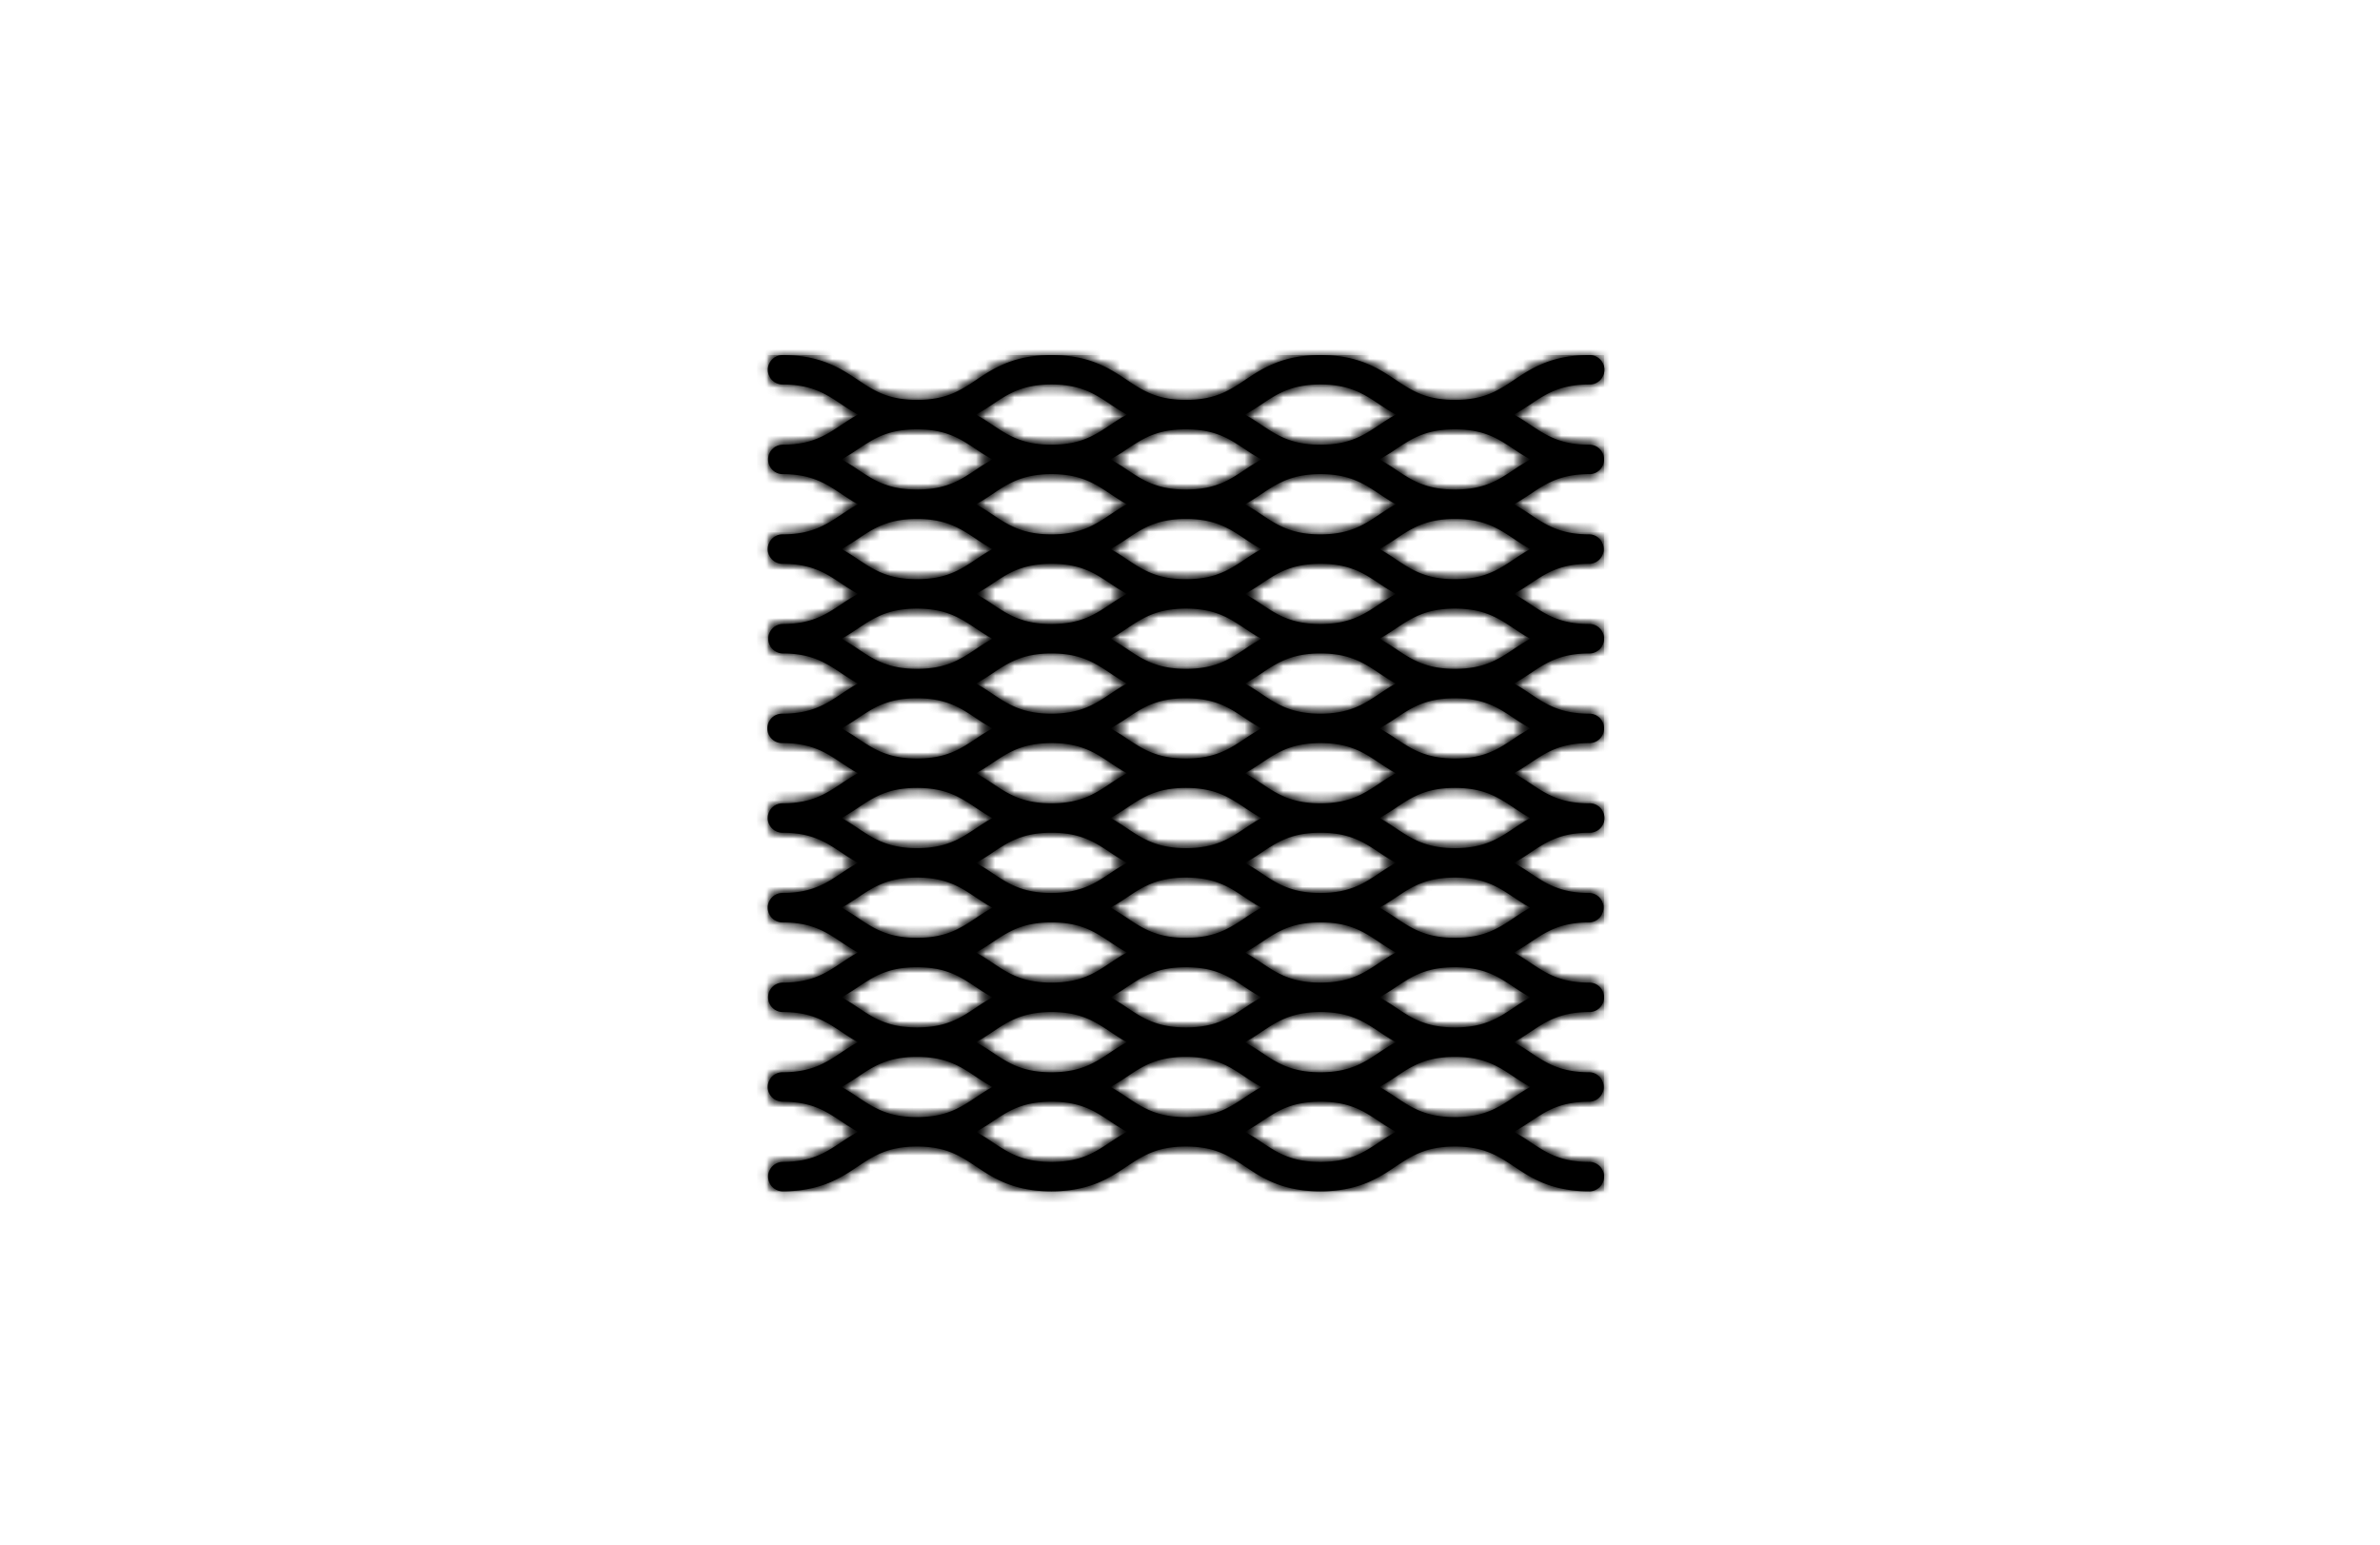 <svg xmlns="http://www.w3.org/2000/svg" xmlns:xlink="http://www.w3.org/1999/xlink" width="248" height="161" viewBox="0 0 248 161">
  <defs>
    <path id="a" d="M80.87.85c-1.252.502-2.228 1.156-3.11 1.744-.834.556-1.611 1.072-2.554 1.45-.943.378-2.06.626-3.601.627-1.541-.001-2.658-.249-3.602-.627-.943-.378-1.72-.894-2.553-1.45-.883-.588-1.859-1.242-3.112-1.744C61.086.347 59.56-.001 57.594 0c-1.967-.001-3.492.347-4.745.85-1.253.502-2.23 1.156-3.112 1.744-.834.556-1.611 1.072-2.554 1.45-.944.378-2.061.626-3.601.627-1.541-.001-2.659-.249-3.602-.627-.944-.378-1.721-.894-2.555-1.45-.882-.588-1.858-1.242-3.111-1.744-1.253-.503-2.779-.851-4.745-.85-1.967-.001-3.493.347-4.745.85-1.254.502-2.23 1.156-3.112 1.744-.834.556-1.611 1.072-2.554 1.45-.944.378-2.062.626-3.602.627-1.54-.001-2.659-.249-3.602-.627-.943-.378-1.72-.894-2.555-1.45C8.518 2.006 7.541 1.352 6.288.85 5.035.347 3.51-.001 1.543 0a1.533 1.533 0 1 0 0 3.067c1.54.001 2.658.252 3.602.629.943.378 1.721.893 2.554 1.45.519.346 1.074.711 1.693 1.057-.623.348-1.181.715-1.702 1.062-.833.556-1.611 1.072-2.555 1.45-.943.377-2.061.626-3.602.627a1.532 1.532 0 1 0 0 3.067H1.543c1.54.002 2.658.252 3.602.629.943.379 1.721.893 2.554 1.45.519.346 1.074.711 1.693 1.057-.623.347-1.181.716-1.702 1.063-.833.556-1.611 1.07-2.555 1.448-.943.379-2.061.628-3.602.629a1.532 1.532 0 1 0 0 3.067H1.543c1.54.001 2.658.252 3.602.629.943.378 1.721.893 2.554 1.449l.268-.401-.268.401c.519.345 1.074.711 1.693 1.057-.623.348-1.181.716-1.702 1.063-.833.555-1.611 1.071-2.555 1.449-.943.378-2.061.627-3.602.628a1.533 1.533 0 1 0 0 3.067H1.543c1.54.001 2.658.251 3.602.629.943.378 1.721.894 2.554 1.449a25.46 25.46 0 0 0 1.693 1.058c-.623.347-1.181.716-1.702 1.063-.833.555-1.611 1.071-2.555 1.449-.943.378-2.061.627-3.602.628a1.534 1.534 0 0 0 0 3.067H1.543c1.54.001 2.658.25 3.602.628.943.379 1.721.893 2.554 1.45.519.345 1.074.711 1.693 1.057-.623.347-1.181.715-1.702 1.063-.833.555-1.611 1.071-2.555 1.449-.943.378-2.061.628-3.602.629a1.533 1.533 0 0 0 0 3.066H1.543c1.54.001 2.658.251 3.602.628.943.379 1.721.894 2.554 1.451.518.345 1.074.71 1.693 1.057-.623.346-1.181.714-1.702 1.062-.833.556-1.611 1.072-2.555 1.45-.943.378-2.061.627-3.602.628-.847 0-1.533.687-1.533 1.534 0 .846.687 1.531 1.533 1.533H1.543c1.54.001 2.658.25 3.602.628.943.378 1.721.893 2.554 1.45.518.346 1.074.711 1.693 1.057a24.83 24.83 0 0 0-1.702 1.062c-.833.557-1.611 1.072-2.555 1.449-.943.378-2.061.628-3.602.629a1.532 1.532 0 1 0 0 3.066H1.543c1.54.001 2.658.251 3.602.629.943.378 1.721.894 2.554 1.45A25.88 25.88 0 0 0 9.392 71.6a24.45 24.45 0 0 0-1.702 1.061c-.834.556-1.611 1.072-2.555 1.45-.943.378-2.061.628-3.602.629a1.529 1.529 0 0 0-.099 3.056l.03.01h.079c1.54.001 2.658.251 3.602.628.943.379 1.721.895 2.554 1.45.518.346 1.074.711 1.693 1.057-.623.348-1.181.716-1.702 1.063-.834.556-1.611 1.071-2.555 1.45-.943.378-2.061.627-3.602.628a1.534 1.534 0 0 0 0 3.067c1.967 0 3.493-.346 4.746-.85 1.253-.503 2.229-1.156 3.112-1.744.833-.556 1.61-1.071 2.554-1.449.943-.378 2.061-.628 3.601-.629 1.541.001 2.658.251 3.602.629.943.378 1.721.893 2.555 1.449.882.588 1.858 1.241 3.111 1.744 1.253.504 2.778.85 4.745.85s3.493-.346 4.744-.85c1.254-.503 2.231-1.156 3.113-1.744.833-.556 1.611-1.071 2.554-1.449.943-.378 2.061-.628 3.602-.629 1.54.001 2.658.251 3.601.629.944.378 1.721.893 2.555 1.449.883.588 1.858 1.241 3.112 1.744 1.253.504 2.779.85 4.745.85 1.966 0 3.493-.346 4.746-.85 1.253-.503 2.23-1.156 3.112-1.744.833-.556 1.611-1.071 2.555-1.449.943-.378 2.061-.628 3.601-.629 1.542.001 2.66.251 3.604.629.942.378 1.721.893 2.554 1.449.883.588 1.86 1.241 3.112 1.744 1.254.504 2.78.85 4.746.85.847 0 1.534-.687 1.534-1.533 0-.847-.687-1.533-1.534-1.534-1.541-.001-2.658-.25-3.603-.628-.943-.379-1.72-.894-2.554-1.45a24.829 24.829 0 0 0-1.697-1.059c.623-.347 1.18-.714 1.699-1.061.834-.555 1.611-1.071 2.554-1.45.943-.377 2.061-.627 3.601-.628a1.534 1.534 0 0 0 1.534-1.532c0-.847-.687-1.534-1.534-1.534-1.541-.001-2.658-.251-3.603-.629-.943-.378-1.72-.894-2.554-1.45a25.08 25.08 0 0 0-1.697-1.058c.623-.347 1.18-.713 1.699-1.061.834-.556 1.611-1.072 2.554-1.45.943-.378 2.061-.628 3.601-.629.847 0 1.534-.685 1.534-1.532s-.687-1.533-1.534-1.534c-1.541-.001-2.658-.251-3.603-.629-.943-.377-1.72-.892-2.554-1.449a24.687 24.687 0 0 0-1.697-1.058c.623-.347 1.18-.714 1.699-1.061.834-.557 1.611-1.072 2.554-1.45.943-.378 2.061-.627 3.601-.628a1.534 1.534 0 0 0 0-3.067c-1.541-.001-2.658-.25-3.603-.628-.943-.378-1.72-.894-2.554-1.45a24.302 24.302 0 0 0-1.697-1.059c.623-.347 1.18-.714 1.699-1.06.834-.557 1.611-1.072 2.554-1.451.943-.377 2.061-.627 3.601-.628a1.534 1.534 0 0 0 0-3.066c-1.541-.001-2.658-.251-3.603-.629-.943-.378-1.72-.894-2.554-1.449a23.933 23.933 0 0 0-1.697-1.059c.623-.348 1.18-.714 1.699-1.061.834-.557 1.611-1.071 2.554-1.45.943-.378 2.061-.627 3.601-.628a1.534 1.534 0 0 0 0-3.067c-1.541-.001-2.658-.25-3.603-.628-.943-.378-1.72-.894-2.554-1.449a24.68 24.68 0 0 0-1.697-1.06c.623-.347 1.18-.714 1.699-1.061.834-.555 1.611-1.071 2.554-1.449.943-.378 2.061-.628 3.601-.629.847 0 1.534-.686 1.534-1.532 0-.847-.687-1.534-1.534-1.535-1.541-.001-2.658-.25-3.603-.628-.943-.378-1.72-.894-2.554-1.449a24.683 24.683 0 0 0-1.697-1.059c.623-.348 1.18-.713 1.699-1.061.834-.556 1.611-1.071 2.554-1.449.943-.377 2.061-.628 3.601-.629a1.534 1.534 0 0 0 0-3.067c-1.541-.001-2.658-.25-3.603-.629-.943-.378-1.72-.892-2.554-1.448a24.302 24.302 0 0 0-1.697-1.059c.623-.347 1.18-.714 1.699-1.061.834-.557 1.611-1.071 2.554-1.45.943-.377 2.061-.627 3.601-.629.847 0 1.534-.685 1.534-1.532s-.687-1.534-1.534-1.535c-1.541-.001-2.658-.25-3.603-.627-.943-.378-1.72-.894-2.554-1.45a25.077 25.077 0 0 0-1.697-1.059c.623-.347 1.18-.713 1.699-1.06.834-.557 1.611-1.072 2.554-1.45.943-.377 2.061-.628 3.601-.629a1.534 1.534 0 0 0 0-3.067c-1.966-.001-3.492.347-4.745.85ZM53.983 8.715c-.944-.378-1.721-.894-2.554-1.45a24.989 24.989 0 0 0-1.694-1.057 25.257 25.257 0 0 0 1.703-1.062c.833-.557 1.611-1.072 2.554-1.45.944-.377 2.062-.628 3.602-.629 1.54.001 2.657.252 3.601.629.944.378 1.721.893 2.554 1.45.518.346 1.074.711 1.694 1.058-.622.347-1.18.715-1.701 1.061-.833.556-1.611 1.072-2.554 1.45-.944.377-2.063.626-3.603.627-1.54-.001-2.658-.25-3.602-.627Zm-28.025 0c-.944-.378-1.721-.893-2.554-1.45a25.497 25.497 0 0 0-1.694-1.057 25.225 25.225 0 0 0 1.702-1.062c.834-.557 1.612-1.072 2.555-1.45.943-.377 2.062-.628 3.602-.629 1.54.001 2.658.252 3.602.629.943.378 1.72.893 2.554 1.45.518.346 1.073.711 1.692 1.057-.622.347-1.181.715-1.702 1.062-.834.557-1.611 1.072-2.554 1.45-.943.377-2.062.626-3.602.627-1.54-.001-2.658-.25-3.601-.627Zm42.045 4.67c-.943-.377-1.72-.893-2.553-1.449a25.197 25.197 0 0 0-1.701-1.061 25.493 25.493 0 0 0 1.694-1.058c.834-.557 1.611-1.072 2.555-1.45.943-.378 2.061-.627 3.601-.628 1.542.001 2.66.25 3.604.628.942.378 1.721.893 2.554 1.45.52.347 1.078.713 1.7 1.061-.622.345-1.179.712-1.697 1.058-.834.557-1.611 1.072-2.554 1.449-.943.378-2.06.628-3.601.629-1.541-.001-2.658-.251-3.602-.629Zm-28.023 0c-.944-.377-1.721-.893-2.555-1.449a25.225 25.225 0 0 0-1.702-1.062 25.885 25.885 0 0 0 1.693-1.057c.834-.557 1.611-1.072 2.554-1.45.943-.378 2.061-.627 3.602-.628 1.54.001 2.658.25 3.601.628.944.378 1.721.893 2.555 1.45a24.83 24.83 0 0 0 1.702 1.062c-.619.346-1.174.711-1.693 1.057-.834.556-1.611 1.072-2.554 1.449-.944.378-2.061.628-3.601.629-1.541-.001-2.659-.251-3.602-.629ZM11.945 8.367c.943-.378 2.061-.627 3.601-.628 1.541.001 2.658.25 3.602.628.943.378 1.721.893 2.555 1.45.52.347 1.079.715 1.702 1.062-.62.346-1.175.711-1.693 1.057-.834.556-1.611 1.072-2.554 1.449-.944.378-2.062.628-3.602.629-1.54-.001-2.659-.251-3.602-.629-.943-.377-1.72-.893-2.555-1.449a25.225 25.225 0 0 0-1.702-1.062c.62-.347 1.175-.712 1.694-1.057l-.268-.401.268.401c.833-.557 1.61-1.072 2.554-1.45Zm42.038 9.689c-.944-.378-1.721-.892-2.554-1.448a24.217 24.217 0 0 0-1.694-1.057 25.253 25.253 0 0 0 1.703-1.063c.833-.557 1.611-1.071 2.554-1.45.944-.377 2.062-.627 3.602-.629 1.54.002 2.657.252 3.601.629.944.379 1.721.893 2.554 1.45.518.346 1.074.712 1.694 1.058-.622.347-1.18.715-1.701 1.062-.833.556-1.611 1.07-2.554 1.448-.944.379-2.063.628-3.603.629-1.54-.001-2.658-.25-3.602-.629Zm-28.025 0c-.944-.378-1.721-.892-2.554-1.448a24.694 24.694 0 0 0-1.694-1.057 24.826 24.826 0 0 0 1.702-1.063c.834-.557 1.612-1.071 2.555-1.45.943-.377 2.062-.627 3.602-.629 1.54.002 2.658.252 3.602.629.943.379 1.72.893 2.554 1.45.518.346 1.073.711 1.692 1.057-.622.347-1.181.716-1.702 1.063-.834.556-1.611 1.07-2.554 1.448-.943.379-2.062.628-3.602.629-1.54-.001-2.658-.25-3.601-.629Zm42.045 4.672c-.943-.378-1.72-.894-2.553-1.449a25.189 25.189 0 0 0-1.701-1.063 25.497 25.497 0 0 0 1.694-1.057c.834-.557 1.611-1.071 2.555-1.449.943-.378 2.061-.629 3.601-.63 1.542.001 2.66.252 3.604.63.942.378 1.721.892 2.554 1.449.52.347 1.078.712 1.7 1.061-.622.346-1.179.713-1.697 1.059-.834.555-1.611 1.071-2.554 1.449-.943.378-2.06.627-3.601.628-1.541-.001-2.658-.25-3.602-.628Zm-28.023 0c-.943-.378-1.721-.894-2.555-1.449a25.221 25.221 0 0 0-1.702-1.063 25.464 25.464 0 0 0 1.693-1.057c.834-.557 1.611-1.071 2.554-1.449.943-.378 2.061-.629 3.602-.63 1.54.001 2.658.252 3.601.63.944.378 1.721.892 2.555 1.449.521.348 1.079.715 1.702 1.063-.619.346-1.174.711-1.693 1.057-.834.555-1.611 1.071-2.554 1.449-.944.378-2.061.627-3.601.628-1.541-.001-2.659-.25-3.602-.628Zm-28.026 0c-.943-.378-1.72-.894-2.555-1.449a25.221 25.221 0 0 0-1.702-1.063 25.24 25.24 0 0 0 1.694-1.057c.833-.557 1.61-1.071 2.554-1.449.943-.378 2.061-.629 3.601-.63 1.541.001 2.658.252 3.602.63.943.378 1.721.892 2.555 1.449.52.348 1.079.715 1.702 1.063-.62.346-1.175.711-1.693 1.057-.834.555-1.611 1.071-2.554 1.449-.944.378-2.062.627-3.602.628-1.54-.001-2.659-.25-3.602-.628Zm42.029 4.671c-.944-.378-1.721-.894-2.554-1.449a24.984 24.984 0 0 0-1.694-1.058 24.477 24.477 0 0 0 1.703-1.062c.833-.556 1.611-1.071 2.554-1.449.944-.377 2.062-.628 3.602-.629 1.54.001 2.657.252 3.601.629.944.378 1.721.893 2.554 1.449.518.346 1.074.711 1.694 1.058-.622.347-1.18.715-1.701 1.062-.833.555-1.611 1.071-2.554 1.449-.944.378-2.063.627-3.603.628-1.54-.001-2.658-.25-3.602-.628Zm-28.025 0c-.944-.378-1.721-.893-2.554-1.449a25.493 25.493 0 0 0-1.694-1.058 24.074 24.074 0 0 0 1.702-1.062c.834-.556 1.612-1.071 2.555-1.449.943-.377 2.062-.628 3.602-.629 1.54.001 2.658.252 3.602.629.943.378 1.72.893 2.554 1.449.518.345 1.073.711 1.692 1.057-.622.348-1.181.716-1.702 1.063-.834.556-1.611 1.071-2.554 1.449-.943.378-2.062.627-3.602.628-1.54-.001-2.658-.25-3.601-.628Zm42.045 4.671c-.943-.378-1.72-.893-2.553-1.449a25.193 25.193 0 0 0-1.701-1.062 25.497 25.497 0 0 0 1.694-1.057c.834-.557 1.611-1.071 2.555-1.45.943-.378 2.061-.628 3.601-.629 1.542.001 2.66.251 3.604.629.942.379 1.721.893 2.554 1.45.52.346 1.078.712 1.7 1.06-.622.346-1.179.713-1.697 1.059-.834.556-1.611 1.071-2.554 1.449-.943.378-2.06.628-3.601.629-1.541-.001-2.658-.251-3.602-.629Zm-28.023 0c-.943-.378-1.721-.893-2.555-1.449a25.221 25.221 0 0 0-1.702-1.063 25.06 25.06 0 0 0 1.693-1.056c.834-.557 1.611-1.071 2.554-1.45.943-.378 2.061-.628 3.602-.629 1.54.001 2.658.251 3.601.629.944.379 1.721.893 2.555 1.45.521.346 1.079.714 1.702 1.062-.619.346-1.174.711-1.693 1.057-.834.556-1.611 1.071-2.554 1.449-.944.378-2.061.628-3.601.629-1.541-.001-2.659-.251-3.602-.629Zm-28.035-5.018c.943-.378 2.061-.628 3.601-.629 1.541.001 2.658.251 3.602.629.943.379 1.721.893 2.555 1.45.52.346 1.079.714 1.702 1.062-.62.346-1.175.711-1.693 1.057-.834.556-1.611 1.071-2.554 1.449-.944.378-2.062.628-3.602.629-1.54-.001-2.659-.251-3.602-.629-.943-.378-1.72-.893-2.555-1.449a25.221 25.221 0 0 0-1.702-1.063c.62-.345 1.175-.711 1.694-1.056l-.268-.402.268.402c.833-.557 1.61-1.071 2.554-1.45Zm42.038 9.69c-.944-.378-1.721-.894-2.554-1.449a24.593 24.593 0 0 0-1.694-1.058 24.857 24.857 0 0 0 1.703-1.063c.833-.555 1.611-1.071 2.554-1.449.944-.378 2.061-.628 3.602-.629 1.54.001 2.658.251 3.601.629.944.378 1.721.894 2.554 1.449.518.346 1.074.712 1.694 1.058-.622.348-1.18.716-1.701 1.063-.833.555-1.611 1.071-2.554 1.449-.944.378-2.063.627-3.603.628-1.54-.001-2.658-.25-3.602-.628Zm-28.025 0c-.944-.378-1.721-.894-2.554-1.449a25.085 25.085 0 0 0-1.694-1.058 24.826 24.826 0 0 0 1.702-1.063c.834-.555 1.612-1.071 2.555-1.449.943-.378 2.061-.628 3.602-.629 1.54.001 2.658.251 3.602.629.943.378 1.72.894 2.554 1.449.518.346 1.073.711 1.692 1.058-.622.347-1.181.716-1.702 1.063-.834.555-1.611 1.071-2.554 1.449-.943.378-2.062.627-3.602.628-1.54-.001-2.658-.25-3.601-.628Zm42.045 4.671c-.943-.378-1.72-.894-2.553-1.449a24.412 24.412 0 0 0-1.701-1.063 25.09 25.09 0 0 0 1.694-1.057c.834-.556 1.611-1.071 2.555-1.45.943-.377 2.061-.628 3.601-.629 1.542.001 2.66.252 3.604.629.942.379 1.721.895 2.554 1.45.52.346 1.078.712 1.7 1.06-.622.347-1.179.712-1.697 1.06-.834.556-1.611 1.071-2.554 1.449-.943.378-2.06.628-3.601.629-1.541-.001-2.658-.251-3.602-.629Zm-28.023 0c-.943-.378-1.721-.893-2.555-1.449a24.443 24.443 0 0 0-1.702-1.063 25.464 25.464 0 0 0 1.693-1.057c.834-.556 1.611-1.071 2.554-1.45.943-.377 2.061-.628 3.602-.629 1.54.001 2.658.252 3.601.629.944.379 1.721.894 2.555 1.45.521.347 1.079.714 1.702 1.062a25.46 25.46 0 0 0-1.693 1.058c-.834.555-1.611 1.071-2.554 1.449-.944.378-2.061.628-3.601.629-1.541-.001-2.659-.251-3.602-.629Zm-28.035-5.019c.943-.377 2.061-.628 3.601-.629 1.541.001 2.658.252 3.602.629.943.379 1.721.894 2.555 1.45.52.347 1.079.714 1.702 1.062-.62.347-1.175.712-1.693 1.058-.834.555-1.611 1.071-2.554 1.449-.944.378-2.062.628-3.602.629-1.54-.001-2.659-.251-3.602-.629-.943-.378-1.72-.894-2.555-1.449a24.443 24.443 0 0 0-1.702-1.063 25.24 25.24 0 0 0 1.694-1.057l-.268-.401.268.401c.833-.556 1.61-1.071 2.554-1.45Zm42.038 9.69c-.944-.378-1.721-.894-2.554-1.449a24.217 24.217 0 0 0-1.694-1.057 25.662 25.662 0 0 0 1.703-1.063c.833-.557 1.611-1.071 2.554-1.45.944-.378 2.061-.627 3.602-.628 1.54.001 2.658.25 3.601.628.944.379 1.721.893 2.554 1.45.518.346 1.074.712 1.694 1.058-.622.347-1.18.714-1.701 1.062-.833.555-1.611 1.071-2.554 1.449-.944.378-2.063.628-3.603.629-1.54-.001-2.658-.251-3.602-.629Zm-28.025 0c-.944-.378-1.721-.893-2.554-1.449a24.694 24.694 0 0 0-1.694-1.057 25.221 25.221 0 0 0 1.702-1.063c.834-.557 1.612-1.071 2.555-1.45.943-.378 2.061-.627 3.602-.628 1.54.001 2.658.25 3.602.628.943.379 1.72.893 2.554 1.45.518.345 1.073.711 1.692 1.057-.622.347-1.181.715-1.702 1.063-.834.556-1.611 1.071-2.554 1.449-.943.378-2.062.628-3.602.629-1.54-.001-2.658-.251-3.601-.629Zm42.045 4.671c-.943-.378-1.72-.893-2.553-1.448a24.412 24.412 0 0 0-1.701-1.063 25.085 25.085 0 0 0 1.694-1.058c.834-.556 1.611-1.071 2.555-1.449.943-.378 2.061-.628 3.601-.629 1.542.001 2.66.251 3.604.629.942.378 1.721.893 2.554 1.449.52.347 1.078.714 1.7 1.06a23.48 23.48 0 0 0-1.697 1.061c-.834.555-1.611 1.07-2.554 1.448-.943.379-2.06.627-3.601.628-1.541-.001-2.658-.249-3.602-.628Zm-28.023 0c-.943-.378-1.721-.893-2.555-1.448a24.44 24.44 0 0 0-1.702-1.064 25.057 25.057 0 0 0 1.693-1.057c.834-.556 1.611-1.071 2.554-1.449.943-.378 2.061-.628 3.602-.629 1.54.001 2.658.251 3.601.629.944.378 1.721.893 2.555 1.449.521.348 1.079.715 1.702 1.062a25.05 25.05 0 0 0-1.693 1.059c-.834.555-1.611 1.07-2.554 1.448-.944.379-2.061.627-3.601.628-1.541-.001-2.659-.249-3.602-.628Zm-28.035-5.018c.943-.378 2.061-.628 3.601-.629 1.541.001 2.658.251 3.602.629.943.378 1.721.893 2.555 1.449.52.348 1.079.715 1.702 1.062-.62.347-1.175.712-1.693 1.059-.834.555-1.611 1.07-2.554 1.448-.944.379-2.062.627-3.602.628-1.54-.001-2.659-.249-3.602-.628-.943-.378-1.72-.893-2.555-1.448a24.44 24.44 0 0 0-1.702-1.064 24.84 24.84 0 0 0 1.694-1.057l-.268-.401.268.401c.833-.556 1.61-1.071 2.554-1.449Zm42.038 9.69c-.944-.378-1.721-.894-2.554-1.45a24.984 24.984 0 0 0-1.694-1.058 24.865 24.865 0 0 0 1.703-1.061c.833-.557 1.611-1.072 2.554-1.451.944-.377 2.061-.627 3.602-.628 1.54.001 2.658.251 3.601.628.944.379 1.721.894 2.554 1.451.518.345 1.074.711 1.695 1.057-.623.347-1.181.714-1.702 1.062-.833.556-1.611 1.072-2.554 1.45-.944.378-2.063.627-3.603.628-1.54-.001-2.658-.25-3.602-.628Zm-28.025 0c-.944-.378-1.721-.894-2.554-1.45a25.493 25.493 0 0 0-1.694-1.058 24.833 24.833 0 0 0 1.702-1.061c.834-.557 1.612-1.072 2.555-1.451.943-.377 2.061-.627 3.602-.628 1.54.001 2.658.251 3.602.628.943.379 1.72.894 2.554 1.451.518.345 1.073.71 1.692 1.057-.622.346-1.181.714-1.702 1.062-.834.556-1.611 1.072-2.554 1.45-.943.378-2.062.627-3.602.628-1.54-.001-2.658-.25-3.601-.628Zm42.045 4.671c-.943-.378-1.72-.894-2.553-1.45a24.419 24.419 0 0 0-1.701-1.061 25.085 25.085 0 0 0 1.694-1.058c.834-.557 1.611-1.072 2.555-1.451.943-.378 2.061-.626 3.601-.627 1.542.001 2.66.249 3.604.627.942.379 1.721.894 2.554 1.451.52.346 1.078.713 1.7 1.06-.622.346-1.179.712-1.697 1.059-.834.557-1.611 1.072-2.554 1.45-.943.377-2.06.627-3.601.628-1.541-.001-2.658-.251-3.602-.628Zm-28.023 0c-.943-.378-1.721-.893-2.555-1.45a24.446 24.446 0 0 0-1.702-1.062 25.464 25.464 0 0 0 1.693-1.057c.834-.557 1.611-1.072 2.554-1.451.943-.378 2.061-.626 3.602-.627 1.54.001 2.658.249 3.601.627.944.379 1.721.894 2.555 1.451a24.45 24.45 0 0 0 1.702 1.061 25.46 25.46 0 0 0-1.693 1.058c-.834.556-1.611 1.072-2.554 1.45-.944.377-2.061.627-3.601.628-1.541-.001-2.659-.251-3.602-.628Zm-28.035-5.02c.943-.378 2.061-.626 3.601-.627 1.541.001 2.658.249 3.602.627.943.379 1.721.894 2.555 1.451.52.347 1.079.715 1.702 1.061-.62.347-1.175.712-1.693 1.058-.834.556-1.611 1.072-2.554 1.45-.944.377-2.062.627-3.602.628-1.54-.001-2.659-.251-3.602-.628-.943-.378-1.72-.894-2.555-1.45a24.83 24.83 0 0 0-1.702-1.062 25.24 25.24 0 0 0 1.694-1.057l-.268-.401.268.401c.833-.557 1.61-1.072 2.554-1.451Zm42.038 9.69c-.944-.377-1.721-.892-2.554-1.449a24.597 24.597 0 0 0-1.694-1.057 24.861 24.861 0 0 0 1.703-1.062c.833-.557 1.611-1.072 2.554-1.45.944-.378 2.061-.627 3.602-.628 1.54.001 2.658.25 3.601.628.944.378 1.721.893 2.554 1.45.518.346 1.074.712 1.695 1.058-.623.347-1.181.714-1.702 1.061-.833.557-1.611 1.072-2.554 1.449-.944.378-2.063.628-3.603.629-1.54-.001-2.658-.251-3.602-.629Zm-28.025 0c-.944-.377-1.721-.892-2.554-1.449a25.09 25.09 0 0 0-1.694-1.057 24.83 24.83 0 0 0 1.702-1.062c.834-.557 1.612-1.072 2.555-1.45.943-.378 2.061-.627 3.602-.628 1.54.001 2.658.25 3.602.628.943.378 1.72.893 2.554 1.45.518.346 1.073.711 1.692 1.057-.622.347-1.181.715-1.702 1.062-.834.557-1.611 1.072-2.554 1.449-.943.378-2.062.628-3.602.629-1.54-.001-2.658-.251-3.601-.629Zm42.045 4.672c-.943-.378-1.72-.893-2.553-1.449a24.415 24.415 0 0 0-1.701-1.062 24.687 24.687 0 0 0 1.694-1.059c.834-.555 1.611-1.071 2.555-1.45.943-.377 2.061-.626 3.601-.628 1.542.002 2.66.251 3.604.628.942.379 1.721.895 2.554 1.45.52.348 1.078.715 1.7 1.061-.622.346-1.179.713-1.697 1.06-.834.556-1.611 1.071-2.554 1.449-.943.378-2.06.627-3.601.628-1.541-.001-2.658-.25-3.602-.628Zm-28.023 0c-.943-.378-1.721-.893-2.555-1.449a24.074 24.074 0 0 0-1.702-1.062 25.456 25.456 0 0 0 1.693-1.059c.834-.555 1.611-1.071 2.554-1.45.943-.377 2.061-.626 3.602-.628 1.54.002 2.658.251 3.601.628.944.379 1.721.895 2.555 1.45.521.349 1.079.717 1.702 1.063-.619.346-1.174.712-1.693 1.058-.834.556-1.611 1.071-2.554 1.449-.944.378-2.061.627-3.601.628-1.541-.001-2.659-.25-3.602-.628Zm-28.035-5.02c.943-.377 2.061-.626 3.601-.628 1.541.002 2.658.251 3.602.628.943.379 1.721.895 2.555 1.45.52.349 1.079.717 1.702 1.063-.62.346-1.175.712-1.693 1.058-.834.556-1.611 1.071-2.554 1.449-.944.378-2.062.627-3.602.628-1.54-.001-2.659-.25-3.602-.628-.943-.378-1.72-.893-2.555-1.449a24.074 24.074 0 0 0-1.702-1.062c.62-.348 1.175-.712 1.694-1.059l-.268-.4.268.4c.833-.555 1.61-1.071 2.554-1.45Zm42.038 9.691c-.944-.378-1.721-.894-2.554-1.45a25.393 25.393 0 0 0-1.694-1.057 24.477 24.477 0 0 0 1.703-1.062c.833-.556 1.611-1.072 2.554-1.45.944-.378 2.061-.628 3.602-.629 1.54.001 2.658.251 3.601.629.944.378 1.721.894 2.554 1.45.518.347 1.074.711 1.695 1.058a25.23 25.23 0 0 0-1.702 1.061c-.833.556-1.611 1.072-2.554 1.45-.944.378-2.063.628-3.603.629-1.54-.001-2.658-.251-3.602-.629Zm-28.025 0c-.944-.378-1.721-.894-2.554-1.45-.52-.345-1.074-.71-1.694-1.057a24.446 24.446 0 0 0 1.702-1.062c.834-.556 1.612-1.072 2.555-1.45.943-.378 2.061-.628 3.602-.629 1.54.001 2.658.251 3.602.629.943.378 1.72.894 2.554 1.45.518.345 1.073.711 1.692 1.058-.622.346-1.181.714-1.701 1.061-.835.556-1.612 1.072-2.555 1.45-.943.378-2.062.628-3.602.629-1.54-.001-2.658-.251-3.601-.629Zm42.045 4.672c-.943-.379-1.72-.895-2.553-1.45a25.193 25.193 0 0 0-1.701-1.062 25.082 25.082 0 0 0 1.694-1.059c.833-.555 1.611-1.07 2.555-1.449.943-.378 2.061-.627 3.601-.628 1.542.001 2.66.25 3.604.628.942.379 1.721.894 2.554 1.449.52.347 1.078.714 1.7 1.062a24.07 24.07 0 0 0-1.697 1.059l.267.401-.267-.401c-.834.555-1.611 1.071-2.554 1.45-.943.377-2.06.627-3.601.628-1.541-.001-2.658-.251-3.602-.628Zm-30.578-1.45a25.072 25.072 0 0 0-1.702-1.063 25.053 25.053 0 0 0 1.693-1.058c.833-.555 1.611-1.07 2.554-1.449.943-.378 2.061-.627 3.602-.628 1.54.001 2.658.25 3.601.628.944.379 1.721.894 2.555 1.449.521.349 1.079.717 1.702 1.064-.619.346-1.174.711-1.693 1.057-.834.555-1.611 1.071-2.554 1.45-.944.377-2.061.627-3.601.628-1.541-.001-2.659-.251-3.602-.628-.944-.379-1.721-.895-2.555-1.45l-.268.401.268-.401Zm-25.471 1.45c-.943-.379-1.72-.895-2.555-1.45a24.826 24.826 0 0 0-1.702-1.063c.62-.346 1.175-.712 1.694-1.058.833-.555 1.61-1.071 2.554-1.449.943-.378 2.061-.627 3.601-.628 1.541.001 2.658.25 3.602.628.943.379 1.721.894 2.555 1.449.52.349 1.079.717 1.702 1.064-.62.346-1.175.711-1.693 1.057-.834.555-1.611 1.071-2.554 1.45-.944.377-2.062.627-3.602.628-1.54-.001-2.659-.251-3.602-.628Zm42.029 4.671c-.944-.379-1.721-.894-2.554-1.45a24.989 24.989 0 0 0-1.694-1.057 24.102 24.102 0 0 0 1.703-1.063c.833-.555 1.611-1.071 2.554-1.45.944-.377 2.061-.627 3.602-.628 1.54.001 2.658.251 3.601.628.944.379 1.721.895 2.554 1.45.518.346 1.074.712 1.695 1.058-.623.348-1.181.715-1.702 1.062-.833.556-1.611 1.071-2.554 1.45-.944.378-2.063.627-3.603.628-1.54-.001-2.658-.25-3.602-.628Zm-28.025 0c-.944-.379-1.721-.894-2.554-1.45a25.497 25.497 0 0 0-1.694-1.057 24.071 24.071 0 0 0 1.702-1.063c.834-.555 1.612-1.071 2.555-1.45.943-.377 2.061-.627 3.602-.628 1.54.001 2.658.251 3.602.628.943.379 1.72.895 2.554 1.45.518.346 1.073.711 1.692 1.057-.622.348-1.181.716-1.701 1.063-.835.556-1.612 1.071-2.555 1.45-.943.378-2.062.627-3.602.628-1.54-.001-2.658-.25-3.601-.628Z"/>
    <path id="c" d="M80.87.85c-1.252.502-2.228 1.156-3.11 1.744-.834.556-1.611 1.072-2.554 1.45-.943.378-2.06.626-3.601.627-1.541-.001-2.658-.249-3.602-.627-.943-.378-1.72-.894-2.553-1.45-.883-.588-1.859-1.242-3.112-1.744C61.086.347 59.56-.001 57.594 0c-1.967-.001-3.492.347-4.745.85-1.253.502-2.23 1.156-3.112 1.744-.834.556-1.611 1.072-2.554 1.45-.944.378-2.061.626-3.601.627-1.541-.001-2.659-.249-3.602-.627-.944-.378-1.721-.894-2.555-1.45-.882-.588-1.858-1.242-3.111-1.744-1.253-.503-2.779-.851-4.745-.85-1.967-.001-3.493.347-4.745.85-1.254.502-2.23 1.156-3.112 1.744-.834.556-1.611 1.072-2.554 1.45-.944.378-2.062.626-3.602.627-1.54-.001-2.659-.249-3.602-.627-.943-.378-1.72-.894-2.555-1.45C8.518 2.006 7.541 1.352 6.288.85 5.035.347 3.51-.001 1.543 0a1.533 1.533 0 1 0 0 3.067c1.54.001 2.658.252 3.602.629.943.378 1.721.893 2.554 1.45.519.346 1.074.711 1.693 1.057-.623.348-1.181.715-1.702 1.062-.833.556-1.611 1.072-2.555 1.45-.943.377-2.061.626-3.602.627a1.532 1.532 0 1 0 0 3.067H1.543c1.54.002 2.658.252 3.602.629.943.379 1.721.893 2.554 1.45.519.346 1.074.711 1.693 1.057-.623.347-1.181.716-1.702 1.063-.833.556-1.611 1.07-2.555 1.448-.943.379-2.061.628-3.602.629a1.532 1.532 0 1 0 0 3.067H1.543c1.54.001 2.658.252 3.602.629.943.378 1.721.893 2.554 1.449.519.345 1.074.711 1.693 1.057-.623.348-1.181.716-1.702 1.063-.833.555-1.611 1.071-2.555 1.449-.943.378-2.061.627-3.602.628a1.533 1.533 0 1 0 0 3.067H1.543c1.54.001 2.658.251 3.602.629.943.378 1.721.894 2.554 1.449a25.46 25.46 0 0 0 1.693 1.058c-.623.347-1.181.716-1.702 1.063-.833.555-1.611 1.071-2.555 1.449-.943.378-2.061.627-3.602.628a1.534 1.534 0 0 0 0 3.067H1.543c1.54.001 2.658.25 3.602.628.943.379 1.721.893 2.554 1.45.519.345 1.074.711 1.693 1.057-.623.347-1.181.715-1.702 1.063-.833.555-1.611 1.071-2.555 1.449-.943.378-2.061.628-3.602.629a1.533 1.533 0 0 0 0 3.066H1.543c1.54.001 2.658.251 3.602.628.943.379 1.721.894 2.554 1.451.518.345 1.074.71 1.693 1.057-.623.346-1.181.714-1.702 1.062-.833.556-1.611 1.072-2.555 1.45-.943.378-2.061.627-3.602.628-.847 0-1.533.687-1.533 1.534 0 .846.687 1.531 1.533 1.533H1.543c1.54.001 2.658.25 3.602.628.943.378 1.721.893 2.554 1.45.518.346 1.074.711 1.693 1.057a24.83 24.83 0 0 0-1.702 1.062c-.833.557-1.611 1.072-2.555 1.449-.943.378-2.061.628-3.602.629a1.532 1.532 0 1 0 0 3.066H1.543c1.54.001 2.658.251 3.602.629.943.378 1.721.894 2.554 1.45A25.88 25.88 0 0 0 9.392 71.6a24.45 24.45 0 0 0-1.702 1.061c-.834.556-1.611 1.072-2.555 1.45-.943.378-2.061.628-3.602.629a1.529 1.529 0 0 0-.099 3.056l.03.01h.079c1.54.001 2.658.251 3.602.628.943.379 1.721.895 2.554 1.45.518.346 1.074.711 1.693 1.057-.623.348-1.181.716-1.702 1.063-.834.556-1.611 1.071-2.555 1.45-.943.378-2.061.627-3.602.628a1.534 1.534 0 0 0 0 3.067c1.967 0 3.493-.346 4.746-.85 1.253-.503 2.229-1.156 3.112-1.744.833-.556 1.61-1.071 2.554-1.449.943-.378 2.061-.628 3.601-.629 1.541.001 2.658.251 3.602.629.943.378 1.721.893 2.555 1.449.882.588 1.858 1.241 3.111 1.744 1.253.504 2.778.85 4.745.85s3.493-.346 4.744-.85c1.254-.503 2.231-1.156 3.113-1.744.833-.556 1.611-1.071 2.554-1.449.943-.378 2.061-.628 3.602-.629 1.54.001 2.658.251 3.601.629.944.378 1.721.893 2.555 1.449.883.588 1.858 1.241 3.112 1.744 1.253.504 2.779.85 4.745.85 1.966 0 3.493-.346 4.746-.85 1.253-.503 2.23-1.156 3.112-1.744.833-.556 1.611-1.071 2.555-1.449.943-.378 2.061-.628 3.601-.629 1.542.001 2.66.251 3.604.629.942.378 1.721.893 2.554 1.449.883.588 1.86 1.241 3.112 1.744 1.254.504 2.78.85 4.746.85.847 0 1.534-.687 1.534-1.533 0-.847-.687-1.533-1.534-1.534-1.541-.001-2.658-.25-3.603-.628-.943-.379-1.72-.894-2.554-1.45a24.829 24.829 0 0 0-1.697-1.059c.623-.347 1.18-.714 1.699-1.061.834-.555 1.611-1.071 2.554-1.45.943-.377 2.061-.627 3.601-.628a1.534 1.534 0 0 0 1.534-1.532c0-.847-.687-1.534-1.534-1.534-1.541-.001-2.658-.251-3.603-.629-.943-.378-1.72-.894-2.554-1.45a25.08 25.08 0 0 0-1.697-1.058c.623-.347 1.18-.713 1.699-1.061.834-.556 1.611-1.072 2.554-1.45.943-.378 2.061-.628 3.601-.629.847 0 1.534-.685 1.534-1.532s-.687-1.533-1.534-1.534c-1.541-.001-2.658-.251-3.603-.629-.943-.377-1.72-.892-2.554-1.449a24.687 24.687 0 0 0-1.697-1.058c.623-.347 1.18-.714 1.699-1.061.834-.557 1.611-1.072 2.554-1.45.943-.378 2.061-.627 3.601-.628a1.534 1.534 0 0 0 0-3.067c-1.541-.001-2.658-.25-3.603-.628-.943-.378-1.72-.894-2.554-1.45a24.302 24.302 0 0 0-1.697-1.059c.623-.347 1.18-.714 1.699-1.06.834-.557 1.611-1.072 2.554-1.451.943-.377 2.061-.627 3.601-.628a1.534 1.534 0 0 0 0-3.066c-1.541-.001-2.658-.251-3.603-.629-.943-.378-1.72-.894-2.554-1.449a23.933 23.933 0 0 0-1.697-1.059c.623-.348 1.18-.714 1.699-1.061.834-.557 1.611-1.071 2.554-1.45.943-.378 2.061-.627 3.601-.628a1.534 1.534 0 0 0 0-3.067c-1.541-.001-2.658-.25-3.603-.628-.943-.378-1.72-.894-2.554-1.449a24.68 24.68 0 0 0-1.697-1.06c.623-.347 1.18-.714 1.699-1.061.834-.555 1.611-1.071 2.554-1.449.943-.378 2.061-.628 3.601-.629.847 0 1.534-.686 1.534-1.532 0-.847-.687-1.534-1.534-1.535-1.541-.001-2.658-.25-3.603-.628-.943-.378-1.72-.894-2.554-1.449a24.683 24.683 0 0 0-1.697-1.059c.623-.348 1.18-.713 1.699-1.061.834-.556 1.611-1.071 2.554-1.449.943-.377 2.061-.628 3.601-.629a1.534 1.534 0 0 0 0-3.067c-1.541-.001-2.658-.25-3.603-.629-.943-.378-1.72-.892-2.554-1.448a24.302 24.302 0 0 0-1.697-1.059c.623-.347 1.18-.714 1.699-1.061.834-.557 1.611-1.071 2.554-1.45.943-.377 2.061-.627 3.601-.629.847 0 1.534-.685 1.534-1.532s-.687-1.534-1.534-1.535c-1.541-.001-2.658-.25-3.603-.627-.943-.378-1.72-.894-2.554-1.45a25.077 25.077 0 0 0-1.697-1.059c.623-.347 1.18-.713 1.699-1.06.834-.557 1.611-1.072 2.554-1.45.943-.377 2.061-.628 3.601-.629a1.534 1.534 0 0 0 0-3.067c-1.966-.001-3.492.347-4.745.85ZM53.983 8.715c-.944-.378-1.721-.894-2.554-1.45a24.989 24.989 0 0 0-1.694-1.057 25.257 25.257 0 0 0 1.703-1.062c.833-.557 1.611-1.072 2.554-1.45.944-.377 2.062-.628 3.602-.629 1.54.001 2.657.252 3.601.629.944.378 1.721.893 2.554 1.45.518.346 1.074.711 1.694 1.058-.622.347-1.18.715-1.701 1.061-.833.556-1.611 1.072-2.554 1.45-.944.377-2.063.626-3.603.627-1.54-.001-2.658-.25-3.602-.627Zm-28.025 0c-.944-.378-1.721-.893-2.554-1.45a25.497 25.497 0 0 0-1.694-1.057 25.225 25.225 0 0 0 1.702-1.062c.834-.557 1.612-1.072 2.555-1.45.943-.377 2.062-.628 3.602-.629 1.54.001 2.658.252 3.602.629.943.378 1.72.893 2.554 1.45.518.346 1.073.711 1.692 1.057-.622.347-1.181.715-1.702 1.062-.834.557-1.611 1.072-2.554 1.45-.943.377-2.062.626-3.602.627-1.54-.001-2.658-.25-3.601-.627Zm42.045 4.67c-.943-.377-1.72-.893-2.553-1.449a25.197 25.197 0 0 0-1.701-1.061 25.493 25.493 0 0 0 1.694-1.058c.834-.557 1.611-1.072 2.555-1.45.943-.378 2.061-.627 3.601-.628 1.542.001 2.66.25 3.604.628.942.378 1.721.893 2.554 1.45.52.347 1.078.713 1.7 1.061-.622.345-1.179.712-1.697 1.058-.834.557-1.611 1.072-2.554 1.449-.943.378-2.06.628-3.601.629-1.541-.001-2.658-.251-3.602-.629Zm-28.023 0c-.944-.377-1.721-.893-2.555-1.449a25.225 25.225 0 0 0-1.702-1.062 25.885 25.885 0 0 0 1.693-1.057c.834-.557 1.611-1.072 2.554-1.45.943-.378 2.061-.627 3.602-.628 1.54.001 2.658.25 3.601.628.944.378 1.721.893 2.555 1.45a24.83 24.83 0 0 0 1.702 1.062c-.619.346-1.174.711-1.693 1.057-.834.556-1.611 1.072-2.554 1.449-.944.378-2.061.628-3.601.629-1.541-.001-2.659-.251-3.602-.629ZM11.945 8.367c.943-.378 2.061-.627 3.601-.628 1.541.001 2.658.25 3.602.628.943.378 1.721.893 2.555 1.45.52.347 1.079.715 1.702 1.062-.62.346-1.175.711-1.693 1.057-.834.556-1.611 1.072-2.554 1.449-.944.378-2.062.628-3.602.629-1.54-.001-2.659-.251-3.602-.629-.943-.377-1.72-.893-2.555-1.449a25.225 25.225 0 0 0-1.702-1.062c.62-.347 1.175-.712 1.694-1.057l-.268-.401.268.401c.833-.557 1.61-1.072 2.554-1.45Zm42.038 9.689c-.944-.378-1.721-.892-2.554-1.448a24.217 24.217 0 0 0-1.694-1.057 25.253 25.253 0 0 0 1.703-1.063c.833-.557 1.611-1.071 2.554-1.45.944-.377 2.062-.627 3.602-.629 1.54.002 2.657.252 3.601.629.944.379 1.721.893 2.554 1.45.518.346 1.074.712 1.694 1.058-.622.347-1.18.715-1.701 1.062-.833.556-1.611 1.07-2.554 1.448-.944.379-2.063.628-3.603.629-1.54-.001-2.658-.25-3.602-.629Zm-28.025 0c-.944-.378-1.721-.892-2.554-1.448a24.694 24.694 0 0 0-1.694-1.057 24.826 24.826 0 0 0 1.702-1.063c.834-.557 1.612-1.071 2.555-1.45.943-.377 2.062-.627 3.602-.629 1.54.002 2.658.252 3.602.629.943.379 1.72.893 2.554 1.45.518.346 1.073.711 1.692 1.057-.622.347-1.181.716-1.702 1.063-.834.556-1.611 1.07-2.554 1.448-.943.379-2.062.628-3.602.629-1.54-.001-2.658-.25-3.601-.629Zm42.045 4.672c-.943-.378-1.72-.894-2.553-1.449a25.189 25.189 0 0 0-1.701-1.063 25.497 25.497 0 0 0 1.694-1.057c.834-.557 1.611-1.071 2.555-1.449.943-.378 2.061-.629 3.601-.63 1.542.001 2.66.252 3.604.63.942.378 1.721.892 2.554 1.449.52.347 1.078.712 1.7 1.061-.622.346-1.179.713-1.697 1.059-.834.555-1.611 1.071-2.554 1.449-.943.378-2.06.627-3.601.628-1.541-.001-2.658-.25-3.602-.628Zm-28.023 0c-.943-.378-1.721-.894-2.555-1.449a25.221 25.221 0 0 0-1.702-1.063 25.464 25.464 0 0 0 1.693-1.057c.834-.557 1.611-1.071 2.554-1.449.943-.378 2.061-.629 3.602-.63 1.54.001 2.658.252 3.601.63.944.378 1.721.892 2.555 1.449.521.348 1.079.715 1.702 1.063-.619.346-1.174.711-1.693 1.057-.834.555-1.611 1.071-2.554 1.449-.944.378-2.061.627-3.601.628-1.541-.001-2.659-.25-3.602-.628Zm-28.026 0c-.943-.378-1.72-.894-2.555-1.449a25.221 25.221 0 0 0-1.702-1.063 25.24 25.24 0 0 0 1.694-1.057c.833-.557 1.61-1.071 2.554-1.449.943-.378 2.061-.629 3.601-.63 1.541.001 2.658.252 3.602.63.943.378 1.721.892 2.555 1.449.52.348 1.079.715 1.702 1.063-.62.346-1.175.711-1.693 1.057-.834.555-1.611 1.071-2.554 1.449-.944.378-2.062.627-3.602.628-1.54-.001-2.659-.25-3.602-.628Zm42.029 4.671c-.944-.378-1.721-.894-2.554-1.449a24.984 24.984 0 0 0-1.694-1.058 24.477 24.477 0 0 0 1.703-1.062c.833-.556 1.611-1.071 2.554-1.449.944-.377 2.062-.628 3.602-.629 1.54.001 2.657.252 3.601.629.944.378 1.721.893 2.554 1.449.518.346 1.074.711 1.694 1.058-.622.347-1.18.715-1.701 1.062-.833.555-1.611 1.071-2.554 1.449-.944.378-2.063.627-3.603.628-1.54-.001-2.658-.25-3.602-.628Zm-28.025 0c-.944-.378-1.721-.893-2.554-1.449a25.493 25.493 0 0 0-1.694-1.058 24.074 24.074 0 0 0 1.702-1.062c.834-.556 1.612-1.071 2.555-1.449.943-.377 2.062-.628 3.602-.629 1.54.001 2.658.252 3.602.629.943.378 1.72.893 2.554 1.449.518.345 1.073.711 1.692 1.057-.622.348-1.181.716-1.702 1.063-.834.556-1.611 1.071-2.554 1.449-.943.378-2.062.627-3.602.628-1.54-.001-2.658-.25-3.601-.628Zm42.045 4.671c-.943-.378-1.72-.893-2.553-1.449a25.193 25.193 0 0 0-1.701-1.062 25.497 25.497 0 0 0 1.694-1.057c.834-.557 1.611-1.071 2.555-1.45.943-.378 2.061-.628 3.601-.629 1.542.001 2.66.251 3.604.629.942.379 1.721.893 2.554 1.45.52.346 1.078.712 1.7 1.06-.622.346-1.179.713-1.697 1.059-.834.556-1.611 1.071-2.554 1.449-.943.378-2.06.628-3.601.629-1.541-.001-2.658-.251-3.602-.629Zm-28.023 0c-.943-.378-1.721-.893-2.555-1.449a25.221 25.221 0 0 0-1.702-1.063 25.06 25.06 0 0 0 1.693-1.056c.834-.557 1.611-1.071 2.554-1.45.943-.378 2.061-.628 3.602-.629 1.54.001 2.658.251 3.601.629.944.379 1.721.893 2.555 1.45.521.346 1.079.714 1.702 1.062-.619.346-1.174.711-1.693 1.057-.834.556-1.611 1.071-2.554 1.449-.944.378-2.061.628-3.601.629-1.541-.001-2.659-.251-3.602-.629Zm-28.035-5.018c.943-.378 2.061-.628 3.601-.629 1.541.001 2.658.251 3.602.629.943.379 1.721.893 2.555 1.45.52.346 1.079.714 1.702 1.062-.62.346-1.175.711-1.693 1.057-.834.556-1.611 1.071-2.554 1.449-.944.378-2.062.628-3.602.629-1.54-.001-2.659-.251-3.602-.629-.943-.378-1.72-.893-2.555-1.449a25.221 25.221 0 0 0-1.702-1.063c.62-.345 1.175-.711 1.694-1.056l-.268-.402.268.402c.833-.557 1.61-1.071 2.554-1.45Zm42.038 9.69c-.944-.378-1.721-.894-2.554-1.449a24.593 24.593 0 0 0-1.694-1.058 24.857 24.857 0 0 0 1.703-1.063c.833-.555 1.611-1.071 2.554-1.449.944-.378 2.061-.628 3.602-.629 1.54.001 2.658.251 3.601.629.944.378 1.721.894 2.554 1.449.518.346 1.074.712 1.694 1.058-.622.348-1.18.716-1.701 1.063-.833.555-1.611 1.071-2.554 1.449-.944.378-2.063.627-3.603.628-1.54-.001-2.658-.25-3.602-.628Zm-28.025 0c-.944-.378-1.721-.894-2.554-1.449a25.085 25.085 0 0 0-1.694-1.058 24.826 24.826 0 0 0 1.702-1.063c.834-.555 1.612-1.071 2.555-1.449.943-.378 2.061-.628 3.602-.629 1.54.001 2.658.251 3.602.629.943.378 1.72.894 2.554 1.449.518.346 1.073.711 1.692 1.058-.622.347-1.181.716-1.702 1.063-.834.555-1.611 1.071-2.554 1.449-.943.378-2.062.627-3.602.628-1.54-.001-2.658-.25-3.601-.628Zm42.045 4.671c-.943-.378-1.72-.894-2.553-1.449a24.412 24.412 0 0 0-1.701-1.063 25.09 25.09 0 0 0 1.694-1.057c.834-.556 1.611-1.071 2.555-1.45.943-.377 2.061-.628 3.601-.629 1.542.001 2.66.252 3.604.629.942.379 1.721.895 2.554 1.45.52.346 1.078.712 1.7 1.06-.622.347-1.179.712-1.697 1.06-.834.556-1.611 1.071-2.554 1.449-.943.378-2.06.628-3.601.629-1.541-.001-2.658-.251-3.602-.629Zm-28.023 0c-.943-.378-1.721-.893-2.555-1.449a24.443 24.443 0 0 0-1.702-1.063 25.464 25.464 0 0 0 1.693-1.057c.834-.556 1.611-1.071 2.554-1.45.943-.377 2.061-.628 3.602-.629 1.54.001 2.658.252 3.601.629.944.379 1.721.894 2.555 1.45.521.347 1.079.714 1.702 1.062a25.46 25.46 0 0 0-1.693 1.058c-.834.555-1.611 1.071-2.554 1.449-.944.378-2.061.628-3.601.629-1.541-.001-2.659-.251-3.602-.629Zm-28.035-5.019c.943-.377 2.061-.628 3.601-.629 1.541.001 2.658.252 3.602.629.943.379 1.721.894 2.555 1.45.52.347 1.079.714 1.702 1.062-.62.347-1.175.712-1.693 1.058-.834.555-1.611 1.071-2.554 1.449-.944.378-2.062.628-3.602.629-1.54-.001-2.659-.251-3.602-.629-.943-.378-1.72-.894-2.555-1.449a24.443 24.443 0 0 0-1.702-1.063 25.24 25.24 0 0 0 1.694-1.057l-.268-.401.268.401c.833-.556 1.61-1.071 2.554-1.45Zm42.038 9.69c-.944-.378-1.721-.894-2.554-1.449a24.217 24.217 0 0 0-1.694-1.057 25.662 25.662 0 0 0 1.703-1.063c.833-.557 1.611-1.071 2.554-1.45.944-.378 2.061-.627 3.602-.628 1.54.001 2.658.25 3.601.628.944.379 1.721.893 2.554 1.45.518.346 1.074.712 1.694 1.058-.622.347-1.18.714-1.701 1.062-.833.555-1.611 1.071-2.554 1.449-.944.378-2.063.628-3.603.629-1.54-.001-2.658-.251-3.602-.629Zm-28.025 0c-.944-.378-1.721-.893-2.554-1.449a24.694 24.694 0 0 0-1.694-1.057 25.221 25.221 0 0 0 1.702-1.063c.834-.557 1.612-1.071 2.555-1.45.943-.378 2.061-.627 3.602-.628 1.54.001 2.658.25 3.602.628.943.379 1.72.893 2.554 1.45.518.345 1.073.711 1.692 1.057-.622.347-1.181.715-1.702 1.063-.834.556-1.611 1.071-2.554 1.449-.943.378-2.062.628-3.602.629-1.54-.001-2.658-.251-3.601-.629Zm42.045 4.671c-.943-.378-1.72-.893-2.553-1.448a24.412 24.412 0 0 0-1.701-1.063 25.085 25.085 0 0 0 1.694-1.058c.834-.556 1.611-1.071 2.555-1.449.943-.378 2.061-.628 3.601-.629 1.542.001 2.66.251 3.604.629.942.378 1.721.893 2.554 1.449.52.347 1.078.714 1.7 1.06a23.48 23.48 0 0 0-1.697 1.061c-.834.555-1.611 1.07-2.554 1.448-.943.379-2.06.627-3.601.628-1.541-.001-2.658-.249-3.602-.628Zm-28.023 0c-.943-.378-1.721-.893-2.555-1.448a24.44 24.44 0 0 0-1.702-1.064 25.057 25.057 0 0 0 1.693-1.057c.834-.556 1.611-1.071 2.554-1.449.943-.378 2.061-.628 3.602-.629 1.54.001 2.658.251 3.601.629.944.378 1.721.893 2.555 1.449.521.348 1.079.715 1.702 1.062a25.05 25.05 0 0 0-1.693 1.059c-.834.555-1.611 1.07-2.554 1.448-.944.379-2.061.627-3.601.628-1.541-.001-2.659-.249-3.602-.628Zm-28.035-5.018c.943-.378 2.061-.628 3.601-.629 1.541.001 2.658.251 3.602.629.943.378 1.721.893 2.555 1.449.52.348 1.079.715 1.702 1.062-.62.347-1.175.712-1.693 1.059-.834.555-1.611 1.07-2.554 1.448-.944.379-2.062.627-3.602.628-1.54-.001-2.659-.249-3.602-.628-.943-.378-1.72-.893-2.555-1.448a24.44 24.44 0 0 0-1.702-1.064 24.84 24.84 0 0 0 1.694-1.057l-.268-.401.268.401c.833-.556 1.61-1.071 2.554-1.449Zm42.038 9.69c-.944-.378-1.721-.894-2.554-1.45a24.984 24.984 0 0 0-1.694-1.058 24.865 24.865 0 0 0 1.703-1.061c.833-.557 1.611-1.072 2.554-1.451.944-.377 2.061-.627 3.602-.628 1.54.001 2.658.251 3.601.628.944.379 1.721.894 2.554 1.451.518.345 1.074.711 1.695 1.057-.623.347-1.181.714-1.702 1.062-.833.556-1.611 1.072-2.554 1.45-.944.378-2.063.627-3.603.628-1.54-.001-2.658-.25-3.602-.628Zm-28.025 0c-.944-.378-1.721-.894-2.554-1.45a25.493 25.493 0 0 0-1.694-1.058 24.833 24.833 0 0 0 1.702-1.061c.834-.557 1.612-1.072 2.555-1.451.943-.377 2.061-.627 3.602-.628 1.54.001 2.658.251 3.602.628.943.379 1.72.894 2.554 1.451.518.345 1.073.71 1.692 1.057-.622.346-1.181.714-1.702 1.062-.834.556-1.611 1.072-2.554 1.45-.943.378-2.062.627-3.602.628-1.54-.001-2.658-.25-3.601-.628Zm42.045 4.671c-.943-.378-1.72-.894-2.553-1.45a24.419 24.419 0 0 0-1.701-1.061 25.085 25.085 0 0 0 1.694-1.058c.834-.557 1.611-1.072 2.555-1.451.943-.378 2.061-.626 3.601-.627 1.542.001 2.66.249 3.604.627.942.379 1.721.894 2.554 1.451.52.346 1.078.713 1.7 1.06-.622.346-1.179.712-1.697 1.059-.834.557-1.611 1.072-2.554 1.45-.943.377-2.06.627-3.601.628-1.541-.001-2.658-.251-3.602-.628Zm-28.023 0c-.943-.378-1.721-.893-2.555-1.45a24.446 24.446 0 0 0-1.702-1.062 25.464 25.464 0 0 0 1.693-1.057c.834-.557 1.611-1.072 2.554-1.451.943-.378 2.061-.626 3.602-.627 1.54.001 2.658.249 3.601.627.944.379 1.721.894 2.555 1.451a24.45 24.45 0 0 0 1.702 1.061 25.46 25.46 0 0 0-1.693 1.058c-.834.556-1.611 1.072-2.554 1.45-.944.377-2.061.627-3.601.628-1.541-.001-2.659-.251-3.602-.628Zm-28.035-5.02c.943-.378 2.061-.626 3.601-.627 1.541.001 2.658.249 3.602.627.943.379 1.721.894 2.555 1.451.52.347 1.079.715 1.702 1.061-.62.347-1.175.712-1.693 1.058-.834.556-1.611 1.072-2.554 1.45-.944.377-2.062.627-3.602.628-1.54-.001-2.659-.251-3.602-.628-.943-.378-1.72-.894-2.555-1.45a24.83 24.83 0 0 0-1.702-1.062 25.24 25.24 0 0 0 1.694-1.057l-.268-.401.268.401c.833-.557 1.61-1.072 2.554-1.451Zm42.038 9.69c-.944-.377-1.721-.892-2.554-1.449a24.597 24.597 0 0 0-1.694-1.057 24.861 24.861 0 0 0 1.703-1.062c.833-.557 1.611-1.072 2.554-1.45.944-.378 2.061-.627 3.602-.628 1.54.001 2.658.25 3.601.628.944.378 1.721.893 2.554 1.45.518.346 1.074.712 1.695 1.058-.623.347-1.181.714-1.702 1.061-.833.557-1.611 1.072-2.554 1.449-.944.378-2.063.628-3.603.629-1.54-.001-2.658-.251-3.602-.629Zm-28.025 0c-.944-.377-1.721-.892-2.554-1.449a25.09 25.09 0 0 0-1.694-1.057 24.83 24.83 0 0 0 1.702-1.062c.834-.557 1.612-1.072 2.555-1.45.943-.378 2.061-.627 3.602-.628 1.54.001 2.658.25 3.602.628.943.378 1.72.893 2.554 1.45.518.346 1.073.711 1.692 1.057-.622.347-1.181.715-1.702 1.062-.834.557-1.611 1.072-2.554 1.449-.943.378-2.062.628-3.602.629-1.54-.001-2.658-.251-3.601-.629Zm42.045 4.672c-.943-.378-1.72-.893-2.553-1.449a24.415 24.415 0 0 0-1.701-1.062 24.687 24.687 0 0 0 1.694-1.059c.834-.555 1.611-1.071 2.555-1.45.943-.377 2.061-.626 3.601-.628 1.542.002 2.66.251 3.604.628.942.379 1.721.895 2.554 1.45.52.348 1.078.715 1.7 1.061-.622.346-1.179.713-1.697 1.06-.834.556-1.611 1.071-2.554 1.449-.943.378-2.06.627-3.601.628-1.541-.001-2.658-.25-3.602-.628Zm-28.023 0c-.943-.378-1.721-.893-2.555-1.449a24.074 24.074 0 0 0-1.702-1.062 25.456 25.456 0 0 0 1.693-1.059c.834-.555 1.611-1.071 2.554-1.45.943-.377 2.061-.626 3.602-.628 1.54.002 2.658.251 3.601.628.944.379 1.721.895 2.555 1.45.521.349 1.079.717 1.702 1.063-.619.346-1.174.712-1.693 1.058-.834.556-1.611 1.071-2.554 1.449-.944.378-2.061.627-3.601.628-1.541-.001-2.659-.25-3.602-.628Zm-28.035-5.02c.943-.377 2.061-.626 3.601-.628 1.541.002 2.658.251 3.602.628.943.379 1.721.895 2.555 1.45.52.349 1.079.717 1.702 1.063-.62.346-1.175.712-1.693 1.058-.834.556-1.611 1.071-2.554 1.449-.944.378-2.062.627-3.602.628-1.54-.001-2.659-.25-3.602-.628-.943-.378-1.72-.893-2.555-1.449a24.074 24.074 0 0 0-1.702-1.062c.62-.348 1.175-.712 1.694-1.059l-.268-.4.268.4c.833-.555 1.61-1.071 2.554-1.45Zm42.038 9.691c-.944-.378-1.721-.894-2.554-1.45a25.393 25.393 0 0 0-1.694-1.057 24.477 24.477 0 0 0 1.703-1.062c.833-.556 1.611-1.072 2.554-1.45.944-.378 2.061-.628 3.602-.629 1.54.001 2.658.251 3.601.629.944.378 1.721.894 2.554 1.45.518.347 1.074.711 1.695 1.058a25.23 25.23 0 0 0-1.702 1.061c-.833.556-1.611 1.072-2.554 1.45-.944.378-2.063.628-3.603.629-1.54-.001-2.658-.251-3.602-.629Zm-28.025 0c-.944-.378-1.721-.894-2.554-1.45-.52-.345-1.074-.71-1.694-1.057a24.446 24.446 0 0 0 1.702-1.062c.834-.556 1.612-1.072 2.555-1.45.943-.378 2.061-.628 3.602-.629 1.54.001 2.658.251 3.602.629.943.378 1.72.894 2.554 1.45.518.345 1.073.711 1.692 1.058-.622.346-1.181.714-1.701 1.061-.835.556-1.612 1.072-2.555 1.45-.943.378-2.062.628-3.602.629-1.54-.001-2.658-.251-3.601-.629Zm42.045 4.672c-.943-.379-1.72-.895-2.553-1.45a25.193 25.193 0 0 0-1.701-1.062 25.082 25.082 0 0 0 1.694-1.059c.833-.555 1.611-1.07 2.555-1.449.943-.378 2.061-.627 3.601-.628 1.542.001 2.66.25 3.604.628.942.379 1.721.894 2.554 1.449.52.347 1.078.714 1.7 1.062a24.07 24.07 0 0 0-1.697 1.059c-.834.555-1.611 1.071-2.554 1.45-.943.377-2.06.627-3.601.628-1.541-.001-2.658-.251-3.602-.628Zm-30.578-1.45a25.072 25.072 0 0 0-1.702-1.063 25.053 25.053 0 0 0 1.693-1.058c.833-.555 1.611-1.07 2.554-1.449.943-.378 2.061-.627 3.602-.628 1.54.001 2.658.25 3.601.628.944.379 1.721.894 2.555 1.449.521.349 1.079.717 1.702 1.064-.619.346-1.174.711-1.693 1.057-.834.555-1.611 1.071-2.554 1.45-.944.377-2.061.627-3.601.628-1.541-.001-2.659-.251-3.602-.628-.944-.379-1.721-.895-2.555-1.45l-.268.401.268-.401Zm-25.471 1.45c-.943-.379-1.72-.895-2.555-1.45a24.826 24.826 0 0 0-1.702-1.063c.62-.346 1.175-.712 1.694-1.058.833-.555 1.61-1.071 2.554-1.449.943-.378 2.061-.627 3.601-.628 1.541.001 2.658.25 3.602.628.943.379 1.721.894 2.555 1.449.52.349 1.079.717 1.702 1.064-.62.346-1.175.711-1.693 1.057-.834.555-1.611 1.071-2.554 1.45-.944.377-2.062.627-3.602.628-1.54-.001-2.659-.251-3.602-.628Zm42.029 4.671c-.944-.379-1.721-.894-2.554-1.45a24.989 24.989 0 0 0-1.694-1.057 24.102 24.102 0 0 0 1.703-1.063c.833-.555 1.611-1.071 2.554-1.45.944-.377 2.061-.627 3.602-.628 1.54.001 2.658.251 3.601.628.944.379 1.721.895 2.554 1.45.518.346 1.074.712 1.695 1.058-.623.348-1.181.715-1.702 1.062-.833.556-1.611 1.071-2.554 1.45-.944.378-2.063.627-3.603.628-1.54-.001-2.658-.25-3.602-.628Zm-28.025 0c-.944-.379-1.721-.894-2.554-1.45a25.497 25.497 0 0 0-1.694-1.057 24.071 24.071 0 0 0 1.702-1.063c.834-.555 1.612-1.071 2.555-1.45.943-.377 2.061-.627 3.602-.628 1.54.001 2.658.251 3.602.628.943.379 1.72.895 2.554 1.45.518.346 1.073.711 1.692 1.057-.622.348-1.181.716-1.701 1.063-.835.556-1.612 1.071-2.555 1.45-.943.378-2.062.627-3.602.628-1.54-.001-2.658-.25-3.601-.628Z"/>
  </defs>
  <g fill="none" fill-rule="evenodd">
    <path fill="currentColor" d="M157.76 114.333c-.834.556-1.611 1.07-2.554 1.45-.943.377-2.061.627-3.601.628-1.54-.001-2.658-.251-3.602-.628-.943-.38-1.719-.894-2.553-1.45a25.447 25.447 0 0 0-1.701-1.062 24.722 24.722 0 0 0 1.695-1.058c.832-.556 1.61-1.07 2.554-1.45.943-.377 2.061-.626 3.602-.627 1.541 0 2.659.25 3.603.628.943.379 1.721.893 2.555 1.449.519.347 1.077.714 1.699 1.06a24.44 24.44 0 0 0-1.697 1.06l.268.4-.268-.4Zm-42.037-1.062a25.053 25.053 0 0 0 1.693-1.058c.834-.556 1.611-1.07 2.554-1.45.943-.377 2.061-.626 3.602-.627 1.54 0 2.658.25 3.602.628.943.379 1.72.893 2.554 1.449a24.24 24.24 0 0 0 1.703 1.063 25.09 25.09 0 0 0-1.694 1.057c-.833.556-1.611 1.07-2.554 1.45-.944.377-2.061.627-3.601.628-1.541-.001-2.659-.251-3.602-.628-.944-.38-1.721-.894-2.554-1.45l-.268.4.268-.4a24.477 24.477 0 0 0-1.703-1.062Zm-26.332-10.4c.833-.556 1.61-1.071 2.554-1.45.943-.377 2.061-.627 3.602-.628 1.54 0 2.658.25 3.602.628.943.379 1.72.894 2.554 1.45.52.348 1.079.716 1.703 1.063-.621.345-1.176.71-1.694 1.057-.834.556-1.611 1.07-2.554 1.449-.944.378-2.061.627-3.602.628-1.54-.001-2.659-.25-3.602-.628-.943-.378-1.72-.893-2.554-1.45a24.243 24.243 0 0 0-1.703-1.061c.62-.347 1.176-.712 1.694-1.058l-.268-.401.268.4Zm0-9.342c.833-.556 1.61-1.072 2.554-1.45.943-.378 2.061-.627 3.602-.628 1.54 0 2.658.25 3.602.628.943.378 1.72.894 2.554 1.45.52.347 1.079.715 1.703 1.062-.621.346-1.176.712-1.694 1.057-.834.556-1.611 1.072-2.554 1.45-.944.378-2.061.628-3.602.629-1.54-.001-2.659-.251-3.602-.63-.943-.377-1.72-.893-2.554-1.45a25.008 25.008 0 0 0-1.703-1.061c.62-.346 1.176-.712 1.694-1.057l-.268-.401.268.4Zm0-9.342c.833-.556 1.61-1.072 2.554-1.451.943-.377 2.061-.627 3.602-.628 1.54 0 2.658.25 3.602.628.943.379 1.72.895 2.554 1.45.52.348 1.079.715 1.703 1.063-.62.346-1.176.712-1.694 1.058-.834.555-1.611 1.07-2.554 1.448-.944.379-2.061.628-3.602.629-1.54-.001-2.659-.25-3.602-.63-.943-.377-1.72-.892-2.554-1.447a24.612 24.612 0 0 0-1.703-1.064c.62-.346 1.176-.711 1.694-1.056l-.268-.402.268.402Zm0-9.342c.833-.557 1.61-1.073 2.554-1.45.943-.378 2.061-.628 3.602-.63 1.54.002 2.658.252 3.602.63.943.377 1.72.893 2.554 1.45.52.346 1.079.714 1.703 1.06-.621.348-1.176.713-1.694 1.059-.834.556-1.611 1.07-2.554 1.449-.944.378-2.061.628-3.602.629-1.54-.001-2.659-.251-3.602-.63-.943-.377-1.72-.892-2.554-1.448a24.616 24.616 0 0 0-1.703-1.063c.62-.345 1.176-.712 1.694-1.056l-.268-.402.268.402Zm0-9.343c.833-.557 1.61-1.071 2.554-1.45.943-.377 2.061-.627 3.602-.628 1.54 0 2.658.25 3.602.628.943.379 1.72.893 2.554 1.45.52.347 1.079.715 1.703 1.062-.62.346-1.176.71-1.694 1.057-.834.557-1.611 1.07-2.554 1.449-.944.378-2.061.628-3.602.629-1.54-.001-2.659-.251-3.602-.63-.943-.377-1.72-.891-2.554-1.448a24.62 24.62 0 0 0-1.703-1.062c.62-.346 1.176-.711 1.694-1.057l-.268-.401.268.4Zm0-18.686c.833-.555 1.61-1.071 2.554-1.45.943-.377 2.061-.626 3.602-.627 1.54 0 2.658.25 3.602.628.943.378 1.72.894 2.554 1.449.52.348 1.079.716 1.703 1.064-.62.346-1.176.71-1.694 1.057-.834.555-1.611 1.07-2.554 1.449-.944.378-2.061.628-3.602.629-1.54-.001-2.659-.251-3.602-.63-.943-.377-1.72-.893-2.554-1.448a24.616 24.616 0 0 0-1.703-1.063c.62-.347 1.176-.712 1.694-1.058l-.268-.4.268.4Zm54.351 6.792c-.833.556-1.611 1.07-2.554 1.449-.944.379-2.062.628-3.603.629-1.54-.001-2.658-.25-3.602-.63-.944-.377-1.721-.892-2.554-1.448a24.597 24.597 0 0 0-1.694-1.057 25.004 25.004 0 0 0 1.703-1.063c.833-.556 1.611-1.071 2.554-1.45.944-.377 2.062-.627 3.602-.628 1.541 0 2.658.25 3.602.628.943.379 1.72.894 2.553 1.45.519.346 1.075.712 1.695 1.058-.623.348-1.181.715-1.702 1.062Zm0 9.342c-.833.556-1.611 1.07-2.554 1.449-.944.378-2.062.627-3.603.628-1.54-.001-2.658-.25-3.602-.628s-1.721-.893-2.554-1.45a24.597 24.597 0 0 0-1.694-1.056 24.616 24.616 0 0 0 1.703-1.063c.833-.556 1.611-1.071 2.554-1.45.944-.376 2.062-.626 3.602-.627 1.541 0 2.658.25 3.602.628.943.378 1.72.893 2.553 1.449.519.347 1.075.712 1.695 1.059-.623.346-1.181.715-1.702 1.06Zm0 9.343c-.833.556-1.611 1.07-2.554 1.449-.944.378-2.062.627-3.603.628-1.54-.001-2.658-.25-3.602-.628s-1.721-.893-2.554-1.45a24.593 24.593 0 0 0-1.694-1.057 24.62 24.62 0 0 0 1.703-1.062c.833-.556 1.611-1.071 2.554-1.45.944-.377 2.061-.627 3.602-.628 1.541 0 2.658.25 3.602.628.943.379 1.72.894 2.553 1.45.519.346 1.075.712 1.695 1.057-.623.348-1.181.715-1.702 1.063Zm0 9.342c-.833.555-1.611 1.07-2.554 1.449-.944.378-2.062.628-3.603.629-1.54-.001-2.658-.251-3.602-.63-.944-.377-1.721-.893-2.554-1.448a24.597 24.597 0 0 0-1.694-1.057 25.824 25.824 0 0 0 1.703-1.062c.833-.557 1.611-1.072 2.554-1.451.944-.378 2.061-.627 3.602-.628 1.541 0 2.658.25 3.602.628.943.379 1.72.894 2.553 1.45.519.346 1.075.713 1.695 1.058-.623.348-1.181.715-1.702 1.062Zm0 9.343c-.833.555-1.611 1.07-2.554 1.449-.944.378-2.062.628-3.603.629-1.54-.001-2.658-.251-3.602-.63-.944-.377-1.721-.893-2.554-1.448a24.984 24.984 0 0 0-1.694-1.058 25.008 25.008 0 0 0 1.703-1.062c.833-.556 1.611-1.072 2.554-1.45.944-.378 2.061-.628 3.602-.63 1.541.002 2.658.252 3.602.63.943.378 1.72.894 2.553 1.45.519.345 1.075.71 1.696 1.057-.624.348-1.182.715-1.703 1.063Zm0 9.34c-.833.558-1.611 1.073-2.554 1.45-.944.378-2.062.628-3.603.629-1.54-.001-2.658-.251-3.602-.628-.944-.378-1.721-.893-2.554-1.45a24.6 24.6 0 0 0-1.694-1.056 25.004 25.004 0 0 0 1.703-1.063c.833-.556 1.611-1.071 2.554-1.45.944-.377 2.061-.627 3.602-.628 1.541 0 2.658.25 3.602.628.943.379 1.72.894 2.553 1.45.519.346 1.075.712 1.696 1.058-.624.347-1.182.715-1.703 1.06Zm-12.313 9.343a25.393 25.393 0 0 0-1.694-1.057 24.623 24.623 0 0 0 1.703-1.061c.833-.557 1.611-1.072 2.554-1.45.944-.378 2.061-.628 3.602-.63 1.541.002 2.658.252 3.602.63.943.378 1.72.893 2.553 1.45a24.66 24.66 0 0 0 1.696 1.057c-.624.347-1.182.715-1.703 1.06-.833.558-1.611 1.073-2.554 1.45-.944.379-2.062.629-3.603.63-1.54-.001-2.658-.251-3.602-.63-.944-.377-1.721-.892-2.554-1.45Zm-28.016-2.118c.833-.557 1.61-1.072 2.554-1.45.943-.378 2.061-.628 3.602-.63 1.54.002 2.659.252 3.602.63.943.378 1.72.893 2.554 1.45.518.345 1.073.71 1.693 1.057-.624.346-1.182.714-1.703 1.06-.833.558-1.61 1.073-2.554 1.45-.943.379-2.061.629-3.602.63-1.54-.001-2.658-.251-3.601-.63-.944-.377-1.721-.892-2.554-1.45a25.653 25.653 0 0 0-1.694-1.056 24.623 24.623 0 0 0 1.703-1.061Zm0-9.343c.833-.556 1.61-1.071 2.554-1.45.943-.377 2.061-.627 3.602-.628 1.54 0 2.659.25 3.602.628.943.379 1.72.894 2.554 1.45.518.346 1.073.71 1.693 1.057-.624.347-1.182.716-1.703 1.062-.833.557-1.61 1.072-2.554 1.45-.943.377-2.061.627-3.602.628-1.54-.001-2.658-.251-3.601-.628-.944-.378-1.721-.893-2.554-1.45a24.844 24.844 0 0 0-1.694-1.056 25.004 25.004 0 0 0 1.703-1.063Zm0-9.342c.833-.556 1.61-1.072 2.554-1.45.943-.378 2.061-.628 3.602-.63 1.54.002 2.659.252 3.602.63.943.378 1.72.894 2.554 1.45.518.345 1.073.71 1.693 1.057a24.24 24.24 0 0 0-1.703 1.063c-.833.555-1.61 1.07-2.554 1.449-.943.378-2.061.628-3.602.629-1.54-.001-2.658-.251-3.601-.63-.944-.377-1.721-.893-2.554-1.448a25.236 25.236 0 0 0-1.694-1.058 25.008 25.008 0 0 0 1.703-1.062Zm0-9.342c.833-.557 1.61-1.072 2.554-1.451.943-.378 2.061-.627 3.602-.628 1.54 0 2.659.25 3.602.628.943.379 1.72.894 2.554 1.45a24.96 24.96 0 0 0 1.693 1.057c-.624.348-1.182.715-1.703 1.063-.833.556-1.61 1.07-2.554 1.449-.943.378-2.061.628-3.602.629-1.54-.001-2.658-.251-3.601-.63-.944-.377-1.721-.892-2.554-1.448a24.84 24.84 0 0 0-1.694-1.057 25.41 25.41 0 0 0 1.703-1.062Zm0-9.343c.833-.556 1.61-1.071 2.554-1.45.943-.377 2.061-.627 3.602-.628 1.54 0 2.659.25 3.602.628.943.379 1.72.894 2.554 1.45.518.346 1.073.71 1.693 1.057a24.24 24.24 0 0 0-1.703 1.063c-.833.556-1.61 1.07-2.554 1.449-.943.378-2.061.627-3.602.628-1.54-.001-2.658-.25-3.601-.628-.944-.378-1.721-.893-2.554-1.45a24.837 24.837 0 0 0-1.694-1.057 24.62 24.62 0 0 0 1.703-1.062Zm0-9.343c.833-.556 1.61-1.071 2.554-1.45.943-.376 2.062-.626 3.602-.627 1.54 0 2.659.25 3.602.628.943.378 1.72.893 2.554 1.449.518.346 1.073.712 1.693 1.058-.624.346-1.182.715-1.703 1.062-.833.557-1.61 1.07-2.554 1.449-.943.378-2.061.627-3.602.628-1.54-.001-2.658-.25-3.601-.628-.944-.378-1.721-.892-2.554-1.45a24.84 24.84 0 0 0-1.694-1.056 24.24 24.24 0 0 0 1.703-1.063Zm12.312-9.342c.518.346 1.073.71 1.693 1.057-.624.348-1.182.716-1.703 1.063-.833.556-1.61 1.07-2.554 1.449-.943.379-2.061.628-3.602.629-1.54-.001-2.658-.25-3.601-.63-.944-.377-1.721-.892-2.554-1.448a24.84 24.84 0 0 0-1.694-1.057 24.616 24.616 0 0 0 1.703-1.063c.833-.556 1.61-1.071 2.554-1.45.943-.377 2.062-.627 3.602-.628 1.54 0 2.659.25 3.602.628.943.379 1.72.894 2.554 1.45Zm14.012 6.79c-.833.557-1.611 1.073-2.554 1.45-.944.378-2.061.627-3.601.628-1.541-.001-2.659-.25-3.602-.627-.943-.378-1.721-.894-2.554-1.45a24.62 24.62 0 0 0-1.703-1.062 25.46 25.46 0 0 0 1.693-1.058c.834-.556 1.611-1.071 2.554-1.45.943-.377 2.061-.627 3.602-.628 1.54 0 2.658.25 3.602.629.943.378 1.72.893 2.554 1.449.521.348 1.079.715 1.703 1.063a25.24 25.24 0 0 0-1.694 1.057Zm0 9.343c-.833.557-1.611 1.07-2.554 1.449-.944.378-2.061.628-3.601.629-1.541-.001-2.659-.251-3.602-.63-.943-.377-1.721-.891-2.554-1.448a24.62 24.62 0 0 0-1.703-1.062 25.057 25.057 0 0 0 1.693-1.057c.834-.557 1.611-1.071 2.554-1.45.943-.377 2.061-.627 3.602-.628 1.54 0 2.658.25 3.602.628.943.379 1.72.893 2.554 1.45a24.62 24.62 0 0 0 1.703 1.062 24.84 24.84 0 0 0-1.694 1.057Zm0 9.343c-.833.556-1.611 1.07-2.554 1.449-.944.378-2.061.628-3.601.629-1.541-.001-2.659-.251-3.602-.63-.943-.377-1.721-.892-2.554-1.448a24.24 24.24 0 0 0-1.703-1.063 25.469 25.469 0 0 0 1.693-1.056c.834-.557 1.611-1.073 2.554-1.45.943-.378 2.061-.628 3.602-.63 1.54.002 2.658.252 3.602.63.943.377 1.72.893 2.554 1.45.521.346 1.079.714 1.703 1.06-.62.348-1.175.713-1.694 1.059Zm0 9.343c-.833.555-1.611 1.07-2.554 1.448-.944.379-2.061.628-3.601.629-1.541-.001-2.659-.25-3.602-.63-.943-.377-1.721-.892-2.554-1.447a24.612 24.612 0 0 0-1.703-1.064 25.469 25.469 0 0 0 1.693-1.056c.834-.556 1.611-1.072 2.554-1.451.943-.377 2.061-.627 3.602-.628 1.54 0 2.658.25 3.602.628.943.379 1.72.895 2.554 1.45.521.348 1.079.715 1.703 1.063-.62.346-1.175.712-1.694 1.058Zm0 9.34c-.833.557-1.611 1.073-2.554 1.45-.944.379-2.061.629-3.601.63-1.541-.001-2.659-.251-3.602-.63-.943-.377-1.721-.892-2.554-1.45a24.62 24.62 0 0 0-1.703-1.061 25.464 25.464 0 0 0 1.693-1.057c.834-.556 1.611-1.072 2.554-1.45.943-.378 2.061-.627 3.602-.628 1.54 0 2.658.25 3.602.628.943.378 1.72.894 2.554 1.45a24.62 24.62 0 0 0 1.703 1.062 25.24 25.24 0 0 0-1.694 1.057Zm-14.014 8.282a25.46 25.46 0 0 0 1.693-1.058c.834-.556 1.611-1.071 2.554-1.45.943-.377 2.061-.627 3.602-.628 1.54 0 2.658.25 3.602.628.943.379 1.72.894 2.554 1.45a24.24 24.24 0 0 0 1.703 1.063c-.62.345-1.175.71-1.694 1.057-.833.556-1.611 1.07-2.554 1.449-.944.378-2.061.627-3.601.628-1.541-.001-2.659-.25-3.602-.628-.943-.378-1.721-.893-2.554-1.45a24.243 24.243 0 0 0-1.703-1.061Zm18.269-63.233c.944-.377 2.062-.628 3.602-.63 1.541.002 2.658.253 3.602.63.943.378 1.72.894 2.553 1.449.519.347 1.075.712 1.695 1.059a24.83 24.83 0 0 0-1.702 1.062c-.833.555-1.611 1.07-2.554 1.449-.944.378-2.062.627-3.603.628-1.54-.001-2.658-.25-3.602-.628s-1.721-.894-2.554-1.45a24.984 24.984 0 0 0-1.694-1.057 24.616 24.616 0 0 0 1.703-1.063c.833-.555 1.611-1.071 2.554-1.45Zm-2.561 7.184a24.84 24.84 0 0 0-1.694 1.057c-.833.555-1.611 1.07-2.554 1.449-.944.378-2.061.628-3.601.629-1.541-.001-2.659-.251-3.602-.63-.944-.377-1.721-.893-2.554-1.448a24.616 24.616 0 0 0-1.703-1.063 25.46 25.46 0 0 0 1.693-1.058c.834-.555 1.611-1.071 2.554-1.45.943-.377 2.061-.626 3.602-.627 1.54 0 2.658.25 3.602.628.943.378 1.72.894 2.554 1.449.521.348 1.079.716 1.703 1.064Zm-25.464-7.184c.943-.377 2.062-.628 3.602-.63 1.54.002 2.659.253 3.602.63.943.378 1.72.894 2.554 1.449.518.347 1.073.712 1.693 1.058a24.24 24.24 0 0 0-1.703 1.063c-.833.556-1.61 1.07-2.554 1.449-.943.378-2.061.627-3.602.628-1.54-.001-2.658-.25-3.601-.628-.944-.378-1.721-.893-2.554-1.45a25.236 25.236 0 0 0-1.694-1.057 24.616 24.616 0 0 0 1.703-1.063c.833-.555 1.61-1.071 2.554-1.45Zm7.194 79.758c-.943.378-2.061.627-3.602.628-1.54-.001-2.658-.25-3.601-.628-.944-.38-1.721-.893-2.554-1.45a25.24 25.24 0 0 0-1.694-1.057 24.62 24.62 0 0 0 1.703-1.062c.833-.556 1.61-1.072 2.554-1.45.943-.377 2.061-.627 3.602-.628 1.54 0 2.659.25 3.602.628.943.378 1.72.894 2.554 1.45.518.345 1.073.71 1.693 1.056-.624.348-1.182.716-1.703 1.063-.833.557-1.61 1.07-2.554 1.45Zm28.027 0c-.944.378-2.062.627-3.603.628-1.54-.001-2.658-.25-3.602-.628-.944-.38-1.721-.893-2.554-1.45a24.989 24.989 0 0 0-1.694-1.057 24.62 24.62 0 0 0 1.703-1.062c.833-.556 1.611-1.072 2.554-1.45.944-.377 2.061-.627 3.602-.628 1.541 0 2.658.25 3.602.628.943.378 1.72.894 2.553 1.45a24.66 24.66 0 0 0 1.696 1.057c-.624.348-1.182.715-1.703 1.062-.833.557-1.611 1.07-2.554 1.45ZM87.697 57.217c.62-.347 1.176-.712 1.694-1.058.833-.556 1.61-1.071 2.554-1.45.943-.377 2.061-.627 3.602-.628 1.54 0 2.658.25 3.602.629.943.378 1.72.893 2.554 1.449.52.348 1.079.715 1.703 1.064a24.6 24.6 0 0 0-1.694 1.056c-.834.556-1.611 1.072-2.554 1.45-.944.377-2.061.626-3.602.627-1.54-.001-2.659-.25-3.602-.627-.943-.378-1.72-.894-2.554-1.45a24.62 24.62 0 0 0-1.703-1.062Zm1.694 54.996c.833-.556 1.61-1.071 2.554-1.45.943-.377 2.061-.626 3.602-.627 1.54 0 2.658.25 3.602.628.943.379 1.72.893 2.554 1.449.52.348 1.079.716 1.703 1.063-.62.346-1.176.71-1.694 1.057-.834.556-1.611 1.07-2.554 1.45-.944.377-2.061.627-3.602.628-1.54-.001-2.659-.251-3.602-.628-.943-.38-1.72-.894-2.554-1.45a24.243 24.243 0 0 0-1.703-1.062c.62-.346 1.176-.712 1.694-1.058Zm68.369-7.222c-.834.556-1.611 1.07-2.554 1.449-.943.378-2.061.627-3.601.628-1.54-.001-2.658-.25-3.602-.628-.943-.378-1.719-.893-2.553-1.45a25.044 25.044 0 0 0-1.701-1.061 25.117 25.117 0 0 0 1.695-1.058c.833-.556 1.61-1.071 2.554-1.45.943-.377 2.061-.627 3.602-.628 1.541 0 2.659.25 3.603.628.943.379 1.721.894 2.555 1.45.519.347 1.077.714 1.699 1.06a24.07 24.07 0 0 0-1.697 1.06Zm0-9.343c-.834.557-1.611 1.072-2.554 1.45-.943.378-2.061.628-3.601.629-1.54-.001-2.658-.251-3.602-.63-.943-.377-1.719-.893-2.553-1.45a25.451 25.451 0 0 0-1.701-1.06 25.117 25.117 0 0 0 1.695-1.058c.833-.556 1.61-1.072 2.554-1.45.943-.378 2.061-.627 3.602-.628 1.541 0 2.659.25 3.603.628.943.378 1.721.894 2.555 1.45.519.346 1.077.713 1.699 1.06-.622.347-1.178.713-1.697 1.059Zm0-9.341c-.834.555-1.611 1.07-2.554 1.448-.943.379-2.061.628-3.601.629-1.54-.001-2.658-.25-3.602-.63-.943-.377-1.719-.892-2.553-1.447a25.04 25.04 0 0 0-1.701-1.063 25.53 25.53 0 0 0 1.695-1.057c.833-.556 1.61-1.072 2.554-1.451.943-.377 2.061-.627 3.602-.628 1.541 0 2.659.25 3.603.628.943.379 1.721.895 2.555 1.45.519.347 1.077.714 1.699 1.06-.622.347-1.178.714-1.697 1.06Zm0-9.343c-.834.556-1.611 1.07-2.554 1.449-.943.378-2.061.628-3.601.629-1.54-.001-2.658-.251-3.602-.63-.943-.377-1.719-.892-2.553-1.448a25.443 25.443 0 0 0-1.701-1.063 25.125 25.125 0 0 0 1.695-1.056c.833-.557 1.61-1.073 2.554-1.45.943-.378 2.061-.628 3.602-.63 1.541.002 2.659.252 3.603.63.943.377 1.721.894 2.555 1.45.519.345 1.077.712 1.699 1.059a24.44 24.44 0 0 0-1.697 1.06Zm0-9.343c-.834.557-1.611 1.07-2.554 1.449-.943.378-2.061.628-3.601.629-1.54-.001-2.658-.251-3.602-.63-.943-.377-1.719-.891-2.553-1.448a25.048 25.048 0 0 0-1.701-1.061 25.117 25.117 0 0 0 1.695-1.058c.833-.557 1.61-1.071 2.554-1.45.943-.377 2.061-.627 3.602-.628 1.541 0 2.659.25 3.603.628.943.379 1.721.893 2.555 1.45.519.347 1.077.713 1.699 1.06-.622.346-1.178.713-1.697 1.059Zm0-9.342c-.834.556-1.611 1.072-2.554 1.45-.943.377-2.061.626-3.601.627-1.54-.001-2.658-.25-3.602-.627-.943-.378-1.719-.894-2.553-1.45a25.044 25.044 0 0 0-1.701-1.062 25.117 25.117 0 0 0 1.695-1.058c.833-.556 1.61-1.071 2.554-1.45.943-.377 2.061-.627 3.602-.628 1.541 0 2.659.25 3.603.629.943.378 1.721.893 2.555 1.449.519.347 1.077.713 1.699 1.06-.622.347-1.178.714-1.697 1.06Zm0-9.342c-.834.556-1.611 1.07-2.554 1.449-.943.378-2.061.628-3.601.629-1.54-.001-2.658-.251-3.602-.63-.943-.377-1.719-.893-2.553-1.448a25.447 25.447 0 0 0-1.701-1.062 25.114 25.114 0 0 0 1.695-1.06c.833-.554 1.61-1.07 2.554-1.448.943-.378 2.061-.627 3.602-.628 1.541 0 2.659.25 3.603.628.943.378 1.721.894 2.555 1.449.519.348 1.077.714 1.699 1.062a24.07 24.07 0 0 0-1.697 1.059Zm4.254-8.241c.944-.377 2.062-.628 3.601-.63a1.533 1.533 0 1 0 0-3.065c-1.966-.001-3.491.346-4.744.85-1.252.502-2.228 1.155-3.111 1.744-.834.555-1.611 1.07-2.554 1.449-.943.378-2.061.627-3.601.628-1.54-.001-2.658-.25-3.602-.628-.943-.378-1.719-.894-2.553-1.45-.883-.588-1.859-1.241-3.111-1.743-1.253-.504-2.778-.851-4.745-.85-1.967-.001-3.492.346-4.745.85-1.253.502-2.229 1.155-3.112 1.744-.833.555-1.611 1.07-2.554 1.449-.944.378-2.061.627-3.601.628-1.541-.001-2.659-.25-3.602-.628-.944-.378-1.721-.894-2.554-1.45-.883-.588-1.859-1.241-3.112-1.743-1.253-.504-2.779-.851-4.745-.85-1.966-.001-3.492.346-4.745.85-1.253.502-2.229 1.155-3.112 1.744-.834.555-1.611 1.07-2.554 1.449-.944.378-2.061.627-3.602.628-1.54-.001-2.659-.25-3.602-.628-.943-.378-1.72-.894-2.554-1.45-.882-.588-1.859-1.241-3.112-1.743-1.252-.504-2.778-.851-4.745-.85a1.533 1.533 0 1 0 0 3.066c1.54 0 2.659.252 3.602.629.943.378 1.721.894 2.554 1.449a24.45 24.45 0 0 0 1.694 1.058c-.624.348-1.182.715-1.703 1.063-.833.555-1.611 1.07-2.554 1.449-.944.378-2.062.627-3.602.628a1.534 1.534 0 0 0 0 3.067H81.543c1.54 0 2.659.25 3.602.628.943.379 1.721.894 2.554 1.45a24.84 24.84 0 0 0 1.694 1.057c-.624.348-1.182.716-1.703 1.063-.833.556-1.611 1.07-2.554 1.449-.944.379-2.062.628-3.602.629a1.533 1.533 0 1 0 0 3.067H81.543c1.54 0 2.659.25 3.602.628.943.378 1.721.893 2.554 1.449l.268-.4-.268.4c.519.346 1.074.712 1.694 1.058a24.62 24.62 0 0 0-1.703 1.062c-.833.556-1.611 1.07-2.554 1.449-.944.378-2.062.627-3.602.628a1.535 1.535 0 0 0 0 3.068H81.543c1.541 0 2.659.25 3.602.628.943.379 1.721.894 2.554 1.45a24.84 24.84 0 0 0 1.694 1.057 24.24 24.24 0 0 0-1.703 1.063c-.833.556-1.611 1.07-2.554 1.449-.944.378-2.062.627-3.602.628a1.534 1.534 0 1 0 0 3.067H81.543c1.541 0 2.659.25 3.602.628.943.379 1.721.894 2.554 1.45.519.345 1.074.712 1.694 1.057-.624.348-1.182.715-1.703 1.063-.833.555-1.611 1.07-2.554 1.449-.944.378-2.062.628-3.602.629a1.533 1.533 0 1 0 0 3.066H81.543c1.541 0 2.659.25 3.602.629.943.378 1.721.894 2.554 1.45.519.345 1.074.71 1.694 1.057a24.24 24.24 0 0 0-1.703 1.063c-.833.555-1.611 1.07-2.554 1.449-.944.378-2.062.628-3.602.629a1.533 1.533 0 1 0 0 3.066H81.543c1.541 0 2.659.25 3.602.628.943.379 1.721.894 2.554 1.45a24.84 24.84 0 0 0 1.694 1.057c-.624.347-1.182.716-1.703 1.062-.833.557-1.611 1.072-2.554 1.45-.944.377-2.062.627-3.602.628a1.534 1.534 0 0 0 0 3.067H81.543c1.541 0 2.659.25 3.602.629.943.378 1.721.893 2.554 1.45a25.24 25.24 0 0 0 1.694 1.057c-.624.346-1.182.714-1.703 1.06-.834.558-1.611 1.073-2.554 1.45-.944.379-2.062.629-3.602.63a1.53 1.53 0 0 0-.1 3.057l.03.01h.079c1.541 0 2.659.25 3.602.628.943.378 1.721.894 2.554 1.45.519.345 1.074.71 1.694 1.056-.624.348-1.182.716-1.703 1.063-.834.557-1.611 1.07-2.554 1.45-.944.378-2.062.627-3.602.628a1.534 1.534 0 0 0 0 3.067c1.966 0 3.492-.346 4.745-.85 1.253-.502 2.229-1.155 3.112-1.743.833-.557 1.61-1.072 2.554-1.45.943-.377 2.061-.627 3.602-.628 1.54 0 2.658.25 3.602.628.943.378 1.72.893 2.554 1.45.882.588 1.859 1.24 3.111 1.744 1.253.503 2.779.849 4.745.849 1.967 0 3.493-.346 4.745-.85 1.253-.502 2.229-1.155 3.112-1.743.834-.557 1.611-1.072 2.554-1.45.943-.377 2.061-.627 3.602-.628 1.54 0 2.658.25 3.602.628.943.378 1.72.893 2.554 1.45.883.588 1.858 1.24 3.112 1.744 1.253.503 2.779.849 4.745.849 1.967 0 3.493-.346 4.746-.85 1.253-.502 2.23-1.155 3.113-1.743.832-.557 1.61-1.072 2.554-1.45.943-.377 2.061-.627 3.602-.628 1.541 0 2.659.25 3.603.628.943.378 1.721.893 2.555 1.45.882.588 1.859 1.24 3.111 1.744 1.254.503 2.78.849 4.746.849a1.533 1.533 0 1 0 0-3.067c-1.54-.001-2.658-.25-3.602-.628-.944-.38-1.721-.893-2.555-1.45a24.829 24.829 0 0 0-1.697-1.06c.623-.345 1.18-.713 1.7-1.06.833-.555 1.61-1.071 2.553-1.45.944-.376 2.061-.626 3.601-.627a1.534 1.534 0 0 0 0-3.067c-1.54-.001-2.658-.251-3.602-.63-.944-.377-1.721-.892-2.555-1.45a25.08 25.08 0 0 0-1.697-1.057c.623-.347 1.18-.713 1.7-1.06.833-.557 1.61-1.072 2.553-1.45.944-.378 2.061-.628 3.601-.63a1.533 1.533 0 1 0 0-3.066c-1.54-.001-2.658-.251-3.602-.628-.944-.378-1.721-.893-2.555-1.45a25.08 25.08 0 0 0-1.697-1.058 24.53 24.53 0 0 0 1.7-1.061c.833-.556 1.61-1.071 2.553-1.45.944-.377 2.061-.627 3.601-.628a1.534 1.534 0 0 0 0-3.066c-1.54-.001-2.658-.251-3.602-.63-.944-.377-1.721-.893-2.555-1.448a24.68 24.68 0 0 0-1.697-1.06 24.92 24.92 0 0 0 1.7-1.06c.833-.556 1.61-1.072 2.553-1.45.944-.378 2.061-.628 3.601-.63a1.533 1.533 0 1 0 0-3.065c-1.54-.001-2.658-.251-3.602-.63-.944-.377-1.721-.893-2.555-1.448a24.683 24.683 0 0 0-1.697-1.06 24.92 24.92 0 0 0 1.7-1.06c.833-.556 1.61-1.071 2.553-1.45.944-.378 2.061-.627 3.601-.628a1.533 1.533 0 1 0 0-3.067c-1.54-.001-2.658-.25-3.602-.628s-1.721-.893-2.555-1.45a24.68 24.68 0 0 0-1.697-1.06c.623-.345 1.18-.712 1.7-1.06.833-.555 1.61-1.07 2.553-1.45.944-.376 2.061-.626 3.601-.627a1.533 1.533 0 1 0 0-3.068c-1.54-.001-2.658-.25-3.602-.628s-1.721-.893-2.555-1.45a24.683 24.683 0 0 0-1.697-1.058c.623-.347 1.18-.713 1.7-1.061.833-.556 1.61-1.071 2.553-1.45.944-.376 2.062-.626 3.601-.627a1.534 1.534 0 0 0 0-3.067c-1.54-.001-2.658-.25-3.602-.63-.944-.377-1.721-.892-2.555-1.448a24.683 24.683 0 0 0-1.697-1.06 24.53 24.53 0 0 0 1.7-1.06c.833-.556 1.61-1.071 2.553-1.45.944-.377 2.062-.627 3.601-.628a1.533 1.533 0 1 0 0-3.067c-1.54-.001-2.658-.25-3.602-.628s-1.721-.894-2.555-1.45a25.073 25.073 0 0 0-1.697-1.06c.623-.346 1.18-.712 1.7-1.06.833-.555 1.61-1.071 2.553-1.45Z"/>
    <g transform="translate(80 37)">
      <mask maskUnits="userSpaceOnUse" id="bMetal" fill="#fff">
        <use xlink:href="#a"/>
      </mask>
      <path fill="currentColor" d="M0 87.149h87.148V.001H0z" mask="url(#bMetal)"/>
    </g>
    <g transform="translate(80 37)">
      <mask maskUnits="userSpaceOnUse" id="dMetal" fill="#fff">
        <use xlink:href="#c"/>
      </mask>
      <path fill="currentColor" d="M-1.117 88.267h89.383V-1.116H-1.117z" mask="url(#dMetal)"/>
    </g>
  </g>
</svg>
